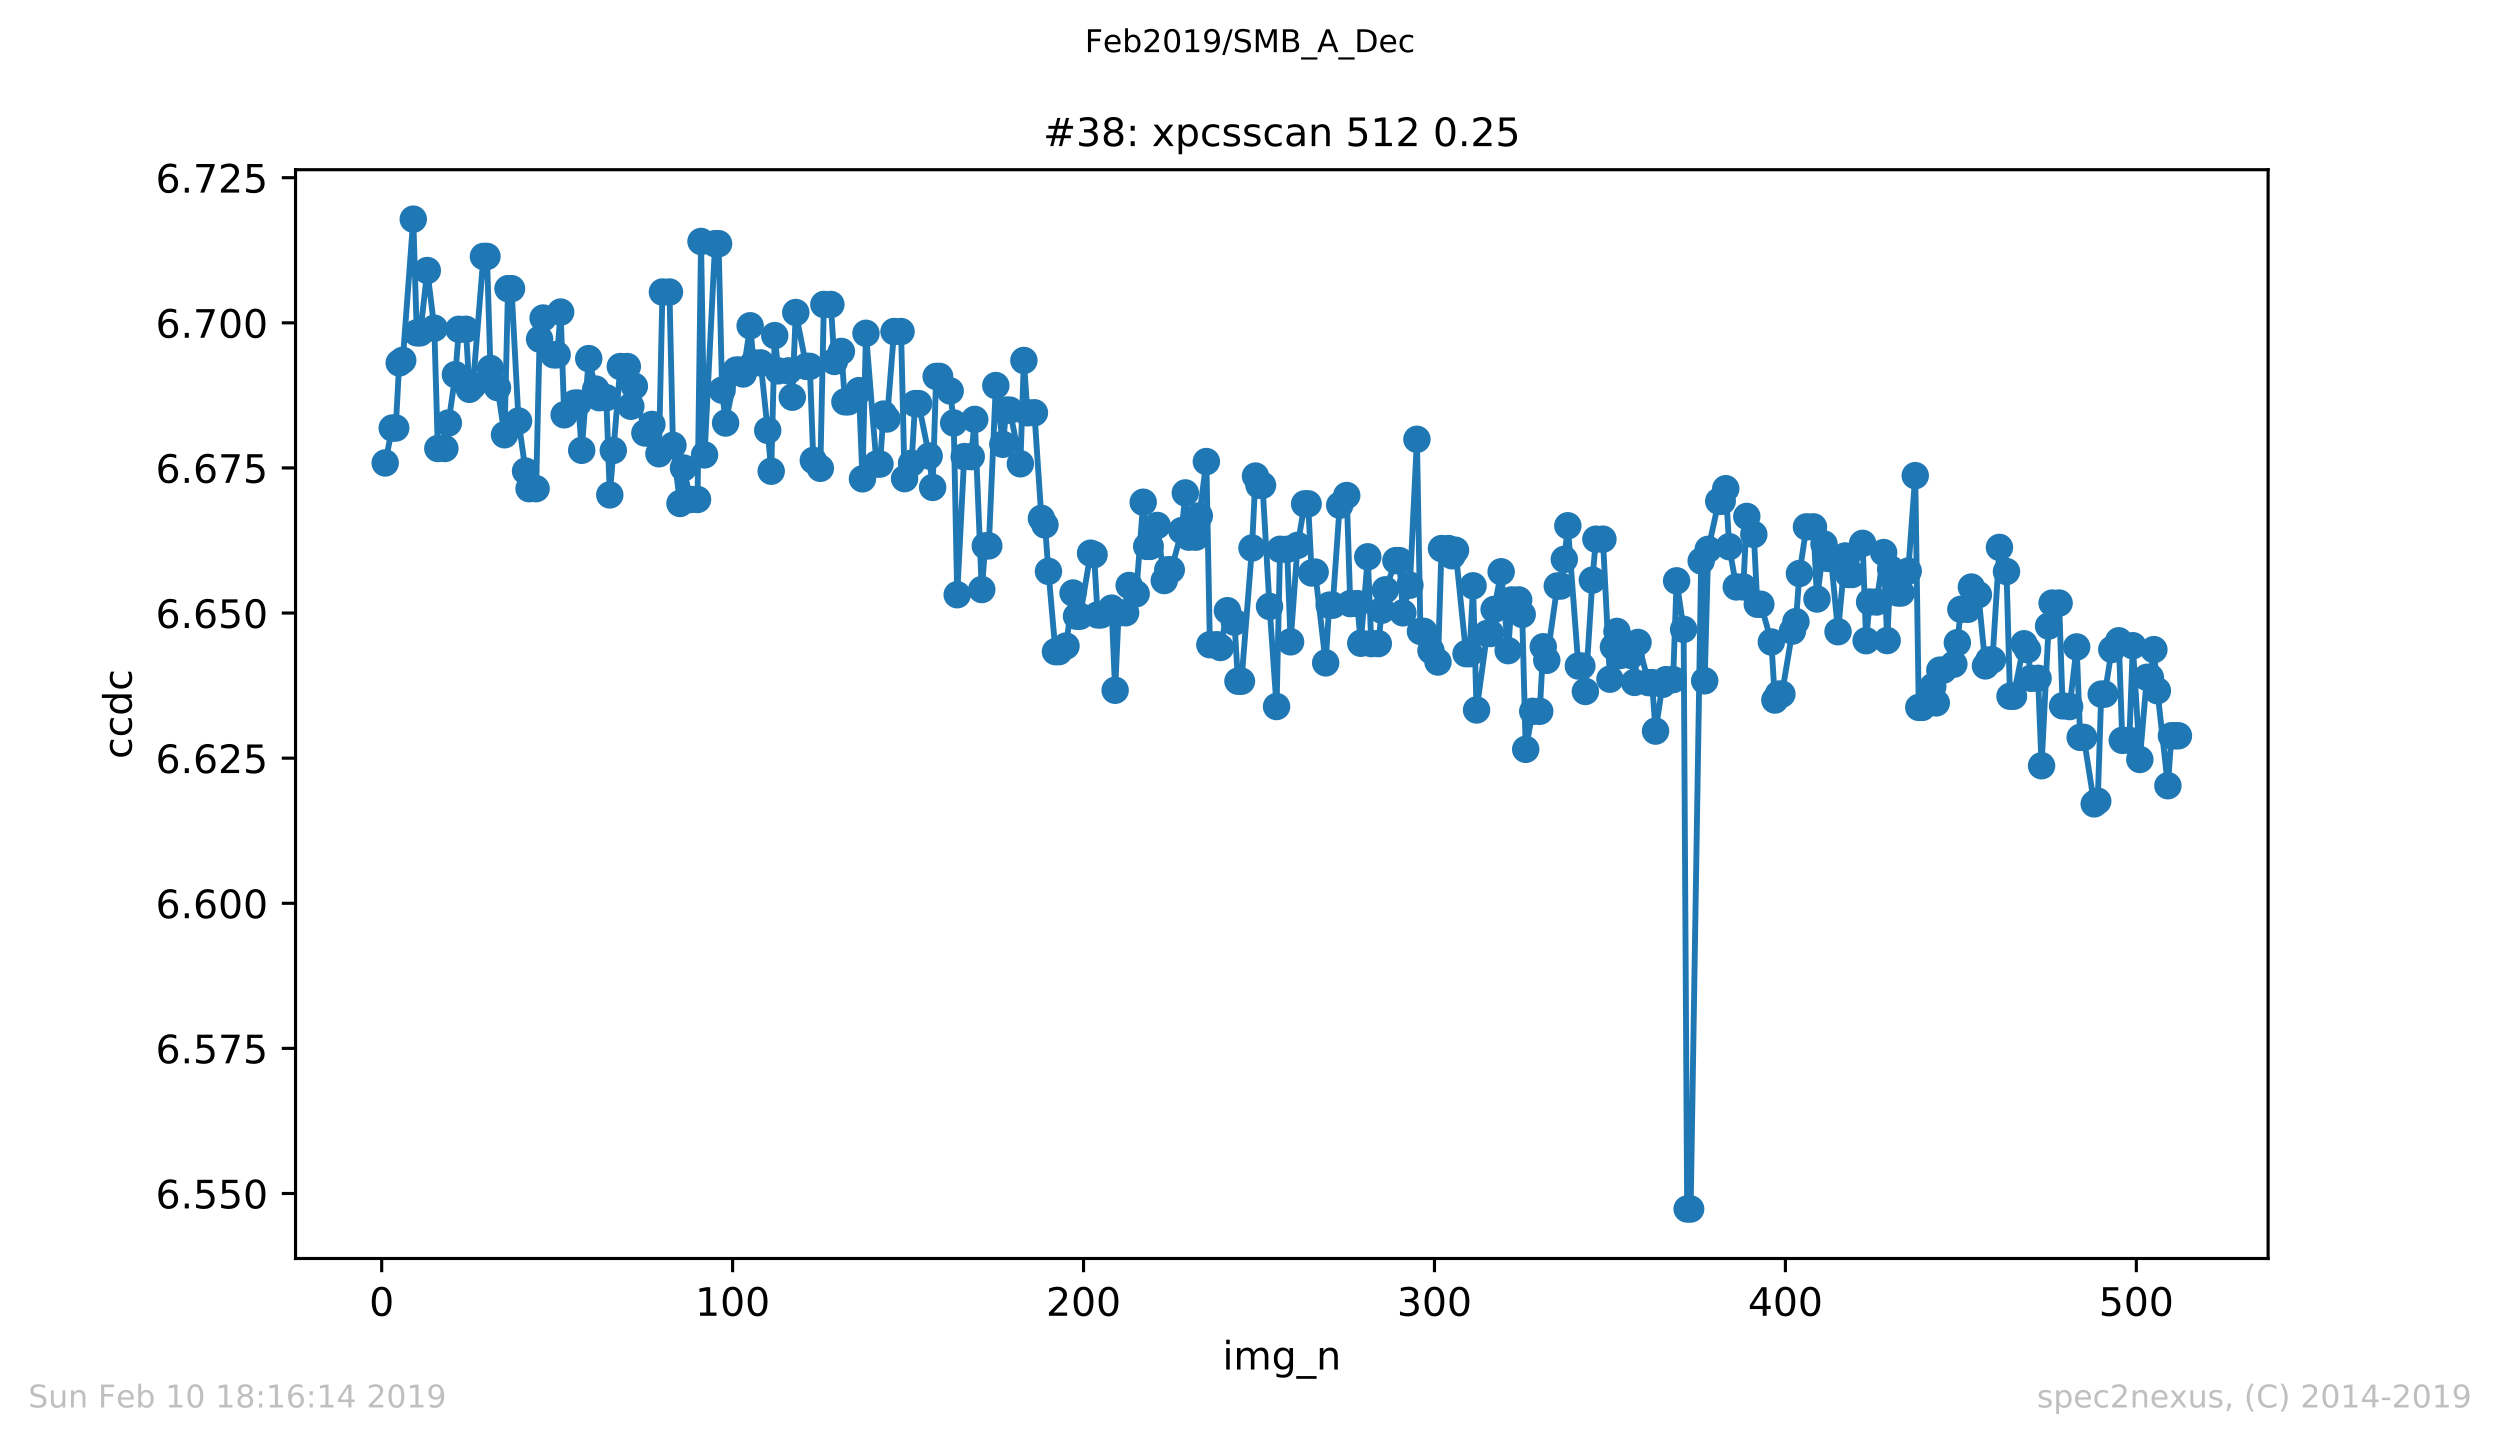 <?xml version="1.0" encoding="utf-8" standalone="no"?>
<!DOCTYPE svg PUBLIC "-//W3C//DTD SVG 1.1//EN"
  "http://www.w3.org/Graphics/SVG/1.1/DTD/svg11.dtd">
<!-- Created with matplotlib (https://matplotlib.org/) -->
<svg height="367.2pt" version="1.1" viewBox="0 0 636.48 367.2" width="636.48pt" xmlns="http://www.w3.org/2000/svg" xmlns:xlink="http://www.w3.org/1999/xlink">
 <defs>
  <style type="text/css">
*{stroke-linecap:butt;stroke-linejoin:round;white-space:pre;}
  </style>
 </defs>
 <g id="figure_1">
  <g id="patch_1">
   <path d="M 0 367.2 
L 636.48 367.2 
L 636.48 0 
L 0 0 
z
" style="fill:#ffffff;"/>
  </g>
  <g id="axes_1">
   <g id="patch_2">
    <path d="M 75.24 320.4 
L 577.44 320.4 
L 577.44 43.2 
L 75.24 43.2 
z
" style="fill:#ffffff;"/>
   </g>
   <g id="matplotlib.axis_1">
    <g id="xtick_1">
     <g id="line2d_1">
      <defs>
       <path d="M 0 0 
L 0 3.5 
" id="m1b503c550c" style="stroke:#000000;stroke-width:0.8;"/>
      </defs>
      <g>
       <use style="stroke:#000000;stroke-width:0.8;" x="97.174" xlink:href="#m1b503c550c" y="320.4"/>
      </g>
     </g>
     <g id="text_1">
      <!-- 0 -->
      <defs>
       <path d="M 31.781 66.406 
Q 24.172 66.406 20.328 58.906 
Q 16.5 51.422 16.5 36.375 
Q 16.5 21.391 20.328 13.891 
Q 24.172 6.391 31.781 6.391 
Q 39.453 6.391 43.281 13.891 
Q 47.125 21.391 47.125 36.375 
Q 47.125 51.422 43.281 58.906 
Q 39.453 66.406 31.781 66.406 
z
M 31.781 74.219 
Q 44.047 74.219 50.516 64.516 
Q 56.984 54.828 56.984 36.375 
Q 56.984 17.969 50.516 8.266 
Q 44.047 -1.422 31.781 -1.422 
Q 19.531 -1.422 13.062 8.266 
Q 6.594 17.969 6.594 36.375 
Q 6.594 54.828 13.062 64.516 
Q 19.531 74.219 31.781 74.219 
z
" id="DejaVuSans-48"/>
      </defs>
      <g transform="translate(93.993 334.998)scale(0.1 -0.1)">
       <use xlink:href="#DejaVuSans-48"/>
      </g>
     </g>
    </g>
    <g id="xtick_2">
     <g id="line2d_2">
      <g>
       <use style="stroke:#000000;stroke-width:0.8;" x="186.517" xlink:href="#m1b503c550c" y="320.4"/>
      </g>
     </g>
     <g id="text_2">
      <!-- 100 -->
      <defs>
       <path d="M 12.406 8.297 
L 28.516 8.297 
L 28.516 63.922 
L 10.984 60.406 
L 10.984 69.391 
L 28.422 72.906 
L 38.281 72.906 
L 38.281 8.297 
L 54.391 8.297 
L 54.391 0 
L 12.406 0 
z
" id="DejaVuSans-49"/>
      </defs>
      <g transform="translate(176.974 334.998)scale(0.1 -0.1)">
       <use xlink:href="#DejaVuSans-49"/>
       <use x="63.623" xlink:href="#DejaVuSans-48"/>
       <use x="127.246" xlink:href="#DejaVuSans-48"/>
      </g>
     </g>
    </g>
    <g id="xtick_3">
     <g id="line2d_3">
      <g>
       <use style="stroke:#000000;stroke-width:0.8;" x="275.861" xlink:href="#m1b503c550c" y="320.4"/>
      </g>
     </g>
     <g id="text_3">
      <!-- 200 -->
      <defs>
       <path d="M 19.188 8.297 
L 53.609 8.297 
L 53.609 0 
L 7.328 0 
L 7.328 8.297 
Q 12.938 14.109 22.625 23.891 
Q 32.328 33.688 34.812 36.531 
Q 39.547 41.844 41.422 45.531 
Q 43.312 49.219 43.312 52.781 
Q 43.312 58.594 39.234 62.25 
Q 35.156 65.922 28.609 65.922 
Q 23.969 65.922 18.812 64.312 
Q 13.672 62.703 7.812 59.422 
L 7.812 69.391 
Q 13.766 71.781 18.938 73 
Q 24.125 74.219 28.422 74.219 
Q 39.75 74.219 46.484 68.547 
Q 53.219 62.891 53.219 53.422 
Q 53.219 48.922 51.531 44.891 
Q 49.859 40.875 45.406 35.406 
Q 44.188 33.984 37.641 27.219 
Q 31.109 20.453 19.188 8.297 
z
" id="DejaVuSans-50"/>
      </defs>
      <g transform="translate(266.317 334.998)scale(0.1 -0.1)">
       <use xlink:href="#DejaVuSans-50"/>
       <use x="63.623" xlink:href="#DejaVuSans-48"/>
       <use x="127.246" xlink:href="#DejaVuSans-48"/>
      </g>
     </g>
    </g>
    <g id="xtick_4">
     <g id="line2d_4">
      <g>
       <use style="stroke:#000000;stroke-width:0.8;" x="365.204" xlink:href="#m1b503c550c" y="320.4"/>
      </g>
     </g>
     <g id="text_4">
      <!-- 300 -->
      <defs>
       <path d="M 40.578 39.312 
Q 47.656 37.797 51.625 33 
Q 55.609 28.219 55.609 21.188 
Q 55.609 10.406 48.188 4.484 
Q 40.766 -1.422 27.094 -1.422 
Q 22.516 -1.422 17.656 -0.516 
Q 12.797 0.391 7.625 2.203 
L 7.625 11.719 
Q 11.719 9.328 16.594 8.109 
Q 21.484 6.891 26.812 6.891 
Q 36.078 6.891 40.938 10.547 
Q 45.797 14.203 45.797 21.188 
Q 45.797 27.641 41.281 31.266 
Q 36.766 34.906 28.719 34.906 
L 20.219 34.906 
L 20.219 43.016 
L 29.109 43.016 
Q 36.375 43.016 40.234 45.922 
Q 44.094 48.828 44.094 54.297 
Q 44.094 59.906 40.109 62.906 
Q 36.141 65.922 28.719 65.922 
Q 24.656 65.922 20.016 65.031 
Q 15.375 64.156 9.812 62.312 
L 9.812 71.094 
Q 15.438 72.656 20.344 73.438 
Q 25.25 74.219 29.594 74.219 
Q 40.828 74.219 47.359 69.109 
Q 53.906 64.016 53.906 55.328 
Q 53.906 49.266 50.438 45.094 
Q 46.969 40.922 40.578 39.312 
z
" id="DejaVuSans-51"/>
      </defs>
      <g transform="translate(355.661 334.998)scale(0.1 -0.1)">
       <use xlink:href="#DejaVuSans-51"/>
       <use x="63.623" xlink:href="#DejaVuSans-48"/>
       <use x="127.246" xlink:href="#DejaVuSans-48"/>
      </g>
     </g>
    </g>
    <g id="xtick_5">
     <g id="line2d_5">
      <g>
       <use style="stroke:#000000;stroke-width:0.8;" x="454.548" xlink:href="#m1b503c550c" y="320.4"/>
      </g>
     </g>
     <g id="text_5">
      <!-- 400 -->
      <defs>
       <path d="M 37.797 64.312 
L 12.891 25.391 
L 37.797 25.391 
z
M 35.203 72.906 
L 47.609 72.906 
L 47.609 25.391 
L 58.016 25.391 
L 58.016 17.188 
L 47.609 17.188 
L 47.609 0 
L 37.797 0 
L 37.797 17.188 
L 4.891 17.188 
L 4.891 26.703 
z
" id="DejaVuSans-52"/>
      </defs>
      <g transform="translate(445.004 334.998)scale(0.1 -0.1)">
       <use xlink:href="#DejaVuSans-52"/>
       <use x="63.623" xlink:href="#DejaVuSans-48"/>
       <use x="127.246" xlink:href="#DejaVuSans-48"/>
      </g>
     </g>
    </g>
    <g id="xtick_6">
     <g id="line2d_6">
      <g>
       <use style="stroke:#000000;stroke-width:0.8;" x="543.892" xlink:href="#m1b503c550c" y="320.4"/>
      </g>
     </g>
     <g id="text_6">
      <!-- 500 -->
      <defs>
       <path d="M 10.797 72.906 
L 49.516 72.906 
L 49.516 64.594 
L 19.828 64.594 
L 19.828 46.734 
Q 21.969 47.469 24.109 47.828 
Q 26.266 48.188 28.422 48.188 
Q 40.625 48.188 47.75 41.5 
Q 54.891 34.812 54.891 23.391 
Q 54.891 11.625 47.562 5.094 
Q 40.234 -1.422 26.906 -1.422 
Q 22.312 -1.422 17.547 -0.641 
Q 12.797 0.141 7.719 1.703 
L 7.719 11.625 
Q 12.109 9.234 16.797 8.062 
Q 21.484 6.891 26.703 6.891 
Q 35.156 6.891 40.078 11.328 
Q 45.016 15.766 45.016 23.391 
Q 45.016 31 40.078 35.438 
Q 35.156 39.891 26.703 39.891 
Q 22.75 39.891 18.812 39.016 
Q 14.891 38.141 10.797 36.281 
z
" id="DejaVuSans-53"/>
      </defs>
      <g transform="translate(534.348 334.998)scale(0.1 -0.1)">
       <use xlink:href="#DejaVuSans-53"/>
       <use x="63.623" xlink:href="#DejaVuSans-48"/>
       <use x="127.246" xlink:href="#DejaVuSans-48"/>
      </g>
     </g>
    </g>
    <g id="text_7">
     <!-- img_n -->
     <defs>
      <path d="M 9.422 54.688 
L 18.406 54.688 
L 18.406 0 
L 9.422 0 
z
M 9.422 75.984 
L 18.406 75.984 
L 18.406 64.594 
L 9.422 64.594 
z
" id="DejaVuSans-105"/>
      <path d="M 52 44.188 
Q 55.375 50.25 60.062 53.125 
Q 64.75 56 71.094 56 
Q 79.641 56 84.281 50.016 
Q 88.922 44.047 88.922 33.016 
L 88.922 0 
L 79.891 0 
L 79.891 32.719 
Q 79.891 40.578 77.094 44.375 
Q 74.312 48.188 68.609 48.188 
Q 61.625 48.188 57.562 43.547 
Q 53.516 38.922 53.516 30.906 
L 53.516 0 
L 44.484 0 
L 44.484 32.719 
Q 44.484 40.625 41.703 44.406 
Q 38.922 48.188 33.109 48.188 
Q 26.219 48.188 22.156 43.531 
Q 18.109 38.875 18.109 30.906 
L 18.109 0 
L 9.078 0 
L 9.078 54.688 
L 18.109 54.688 
L 18.109 46.188 
Q 21.188 51.219 25.484 53.609 
Q 29.781 56 35.688 56 
Q 41.656 56 45.828 52.969 
Q 50 49.953 52 44.188 
z
" id="DejaVuSans-109"/>
      <path d="M 45.406 27.984 
Q 45.406 37.75 41.375 43.109 
Q 37.359 48.484 30.078 48.484 
Q 22.859 48.484 18.828 43.109 
Q 14.797 37.75 14.797 27.984 
Q 14.797 18.266 18.828 12.891 
Q 22.859 7.516 30.078 7.516 
Q 37.359 7.516 41.375 12.891 
Q 45.406 18.266 45.406 27.984 
z
M 54.391 6.781 
Q 54.391 -7.172 48.188 -13.984 
Q 42 -20.797 29.203 -20.797 
Q 24.469 -20.797 20.266 -20.094 
Q 16.062 -19.391 12.109 -17.922 
L 12.109 -9.188 
Q 16.062 -11.328 19.922 -12.344 
Q 23.781 -13.375 27.781 -13.375 
Q 36.625 -13.375 41.016 -8.766 
Q 45.406 -4.156 45.406 5.172 
L 45.406 9.625 
Q 42.625 4.781 38.281 2.391 
Q 33.938 0 27.875 0 
Q 17.828 0 11.672 7.656 
Q 5.516 15.328 5.516 27.984 
Q 5.516 40.672 11.672 48.328 
Q 17.828 56 27.875 56 
Q 33.938 56 38.281 53.609 
Q 42.625 51.219 45.406 46.391 
L 45.406 54.688 
L 54.391 54.688 
z
" id="DejaVuSans-103"/>
      <path d="M 50.984 -16.609 
L 50.984 -23.578 
L -0.984 -23.578 
L -0.984 -16.609 
z
" id="DejaVuSans-95"/>
      <path d="M 54.891 33.016 
L 54.891 0 
L 45.906 0 
L 45.906 32.719 
Q 45.906 40.484 42.875 44.328 
Q 39.844 48.188 33.797 48.188 
Q 26.516 48.188 22.312 43.547 
Q 18.109 38.922 18.109 30.906 
L 18.109 0 
L 9.078 0 
L 9.078 54.688 
L 18.109 54.688 
L 18.109 46.188 
Q 21.344 51.125 25.703 53.562 
Q 30.078 56 35.797 56 
Q 45.219 56 50.047 50.172 
Q 54.891 44.344 54.891 33.016 
z
" id="DejaVuSans-110"/>
     </defs>
     <g transform="translate(311.238 348.677)scale(0.1 -0.1)">
      <use xlink:href="#DejaVuSans-105"/>
      <use x="27.783" xlink:href="#DejaVuSans-109"/>
      <use x="125.195" xlink:href="#DejaVuSans-103"/>
      <use x="188.672" xlink:href="#DejaVuSans-95"/>
      <use x="238.672" xlink:href="#DejaVuSans-110"/>
     </g>
    </g>
   </g>
   <g id="matplotlib.axis_2">
    <g id="ytick_1">
     <g id="line2d_7">
      <defs>
       <path d="M 0 0 
L -3.5 0 
" id="mf2ad447a90" style="stroke:#000000;stroke-width:0.8;"/>
      </defs>
      <g>
       <use style="stroke:#000000;stroke-width:0.8;" x="75.24" xlink:href="#mf2ad447a90" y="303.858"/>
      </g>
     </g>
     <g id="text_8">
      <!-- 6.550 -->
      <defs>
       <path d="M 33.016 40.375 
Q 26.375 40.375 22.484 35.828 
Q 18.609 31.297 18.609 23.391 
Q 18.609 15.531 22.484 10.953 
Q 26.375 6.391 33.016 6.391 
Q 39.656 6.391 43.531 10.953 
Q 47.406 15.531 47.406 23.391 
Q 47.406 31.297 43.531 35.828 
Q 39.656 40.375 33.016 40.375 
z
M 52.594 71.297 
L 52.594 62.312 
Q 48.875 64.062 45.094 64.984 
Q 41.312 65.922 37.594 65.922 
Q 27.828 65.922 22.672 59.328 
Q 17.531 52.734 16.797 39.406 
Q 19.672 43.656 24.016 45.922 
Q 28.375 48.188 33.594 48.188 
Q 44.578 48.188 50.953 41.516 
Q 57.328 34.859 57.328 23.391 
Q 57.328 12.156 50.688 5.359 
Q 44.047 -1.422 33.016 -1.422 
Q 20.359 -1.422 13.672 8.266 
Q 6.984 17.969 6.984 36.375 
Q 6.984 53.656 15.188 63.938 
Q 23.391 74.219 37.203 74.219 
Q 40.922 74.219 44.703 73.484 
Q 48.484 72.75 52.594 71.297 
z
" id="DejaVuSans-54"/>
       <path d="M 10.688 12.406 
L 21 12.406 
L 21 0 
L 10.688 0 
z
" id="DejaVuSans-46"/>
      </defs>
      <g transform="translate(39.612 307.657)scale(0.1 -0.1)">
       <use xlink:href="#DejaVuSans-54"/>
       <use x="63.623" xlink:href="#DejaVuSans-46"/>
       <use x="95.41" xlink:href="#DejaVuSans-53"/>
       <use x="159.033" xlink:href="#DejaVuSans-53"/>
       <use x="222.656" xlink:href="#DejaVuSans-48"/>
      </g>
     </g>
    </g>
    <g id="ytick_2">
     <g id="line2d_8">
      <g>
       <use style="stroke:#000000;stroke-width:0.8;" x="75.24" xlink:href="#mf2ad447a90" y="266.913"/>
      </g>
     </g>
     <g id="text_9">
      <!-- 6.575 -->
      <defs>
       <path d="M 8.203 72.906 
L 55.078 72.906 
L 55.078 68.703 
L 28.609 0 
L 18.312 0 
L 43.219 64.594 
L 8.203 64.594 
z
" id="DejaVuSans-55"/>
      </defs>
      <g transform="translate(39.612 270.712)scale(0.1 -0.1)">
       <use xlink:href="#DejaVuSans-54"/>
       <use x="63.623" xlink:href="#DejaVuSans-46"/>
       <use x="95.41" xlink:href="#DejaVuSans-53"/>
       <use x="159.033" xlink:href="#DejaVuSans-55"/>
       <use x="222.656" xlink:href="#DejaVuSans-53"/>
      </g>
     </g>
    </g>
    <g id="ytick_3">
     <g id="line2d_9">
      <g>
       <use style="stroke:#000000;stroke-width:0.8;" x="75.24" xlink:href="#mf2ad447a90" y="229.967"/>
      </g>
     </g>
     <g id="text_10">
      <!-- 6.600 -->
      <g transform="translate(39.612 233.767)scale(0.1 -0.1)">
       <use xlink:href="#DejaVuSans-54"/>
       <use x="63.623" xlink:href="#DejaVuSans-46"/>
       <use x="95.41" xlink:href="#DejaVuSans-54"/>
       <use x="159.033" xlink:href="#DejaVuSans-48"/>
       <use x="222.656" xlink:href="#DejaVuSans-48"/>
      </g>
     </g>
    </g>
    <g id="ytick_4">
     <g id="line2d_10">
      <g>
       <use style="stroke:#000000;stroke-width:0.8;" x="75.24" xlink:href="#mf2ad447a90" y="193.022"/>
      </g>
     </g>
     <g id="text_11">
      <!-- 6.625 -->
      <g transform="translate(39.612 196.821)scale(0.1 -0.1)">
       <use xlink:href="#DejaVuSans-54"/>
       <use x="63.623" xlink:href="#DejaVuSans-46"/>
       <use x="95.41" xlink:href="#DejaVuSans-54"/>
       <use x="159.033" xlink:href="#DejaVuSans-50"/>
       <use x="222.656" xlink:href="#DejaVuSans-53"/>
      </g>
     </g>
    </g>
    <g id="ytick_5">
     <g id="line2d_11">
      <g>
       <use style="stroke:#000000;stroke-width:0.8;" x="75.24" xlink:href="#mf2ad447a90" y="156.077"/>
      </g>
     </g>
     <g id="text_12">
      <!-- 6.650 -->
      <g transform="translate(39.612 159.876)scale(0.1 -0.1)">
       <use xlink:href="#DejaVuSans-54"/>
       <use x="63.623" xlink:href="#DejaVuSans-46"/>
       <use x="95.41" xlink:href="#DejaVuSans-54"/>
       <use x="159.033" xlink:href="#DejaVuSans-53"/>
       <use x="222.656" xlink:href="#DejaVuSans-48"/>
      </g>
     </g>
    </g>
    <g id="ytick_6">
     <g id="line2d_12">
      <g>
       <use style="stroke:#000000;stroke-width:0.8;" x="75.24" xlink:href="#mf2ad447a90" y="119.132"/>
      </g>
     </g>
     <g id="text_13">
      <!-- 6.675 -->
      <g transform="translate(39.612 122.931)scale(0.1 -0.1)">
       <use xlink:href="#DejaVuSans-54"/>
       <use x="63.623" xlink:href="#DejaVuSans-46"/>
       <use x="95.41" xlink:href="#DejaVuSans-54"/>
       <use x="159.033" xlink:href="#DejaVuSans-55"/>
       <use x="222.656" xlink:href="#DejaVuSans-53"/>
      </g>
     </g>
    </g>
    <g id="ytick_7">
     <g id="line2d_13">
      <g>
       <use style="stroke:#000000;stroke-width:0.8;" x="75.24" xlink:href="#mf2ad447a90" y="82.186"/>
      </g>
     </g>
     <g id="text_14">
      <!-- 6.700 -->
      <g transform="translate(39.612 85.986)scale(0.1 -0.1)">
       <use xlink:href="#DejaVuSans-54"/>
       <use x="63.623" xlink:href="#DejaVuSans-46"/>
       <use x="95.41" xlink:href="#DejaVuSans-55"/>
       <use x="159.033" xlink:href="#DejaVuSans-48"/>
       <use x="222.656" xlink:href="#DejaVuSans-48"/>
      </g>
     </g>
    </g>
    <g id="ytick_8">
     <g id="line2d_14">
      <g>
       <use style="stroke:#000000;stroke-width:0.8;" x="75.24" xlink:href="#mf2ad447a90" y="45.241"/>
      </g>
     </g>
     <g id="text_15">
      <!-- 6.725 -->
      <g transform="translate(39.612 49.04)scale(0.1 -0.1)">
       <use xlink:href="#DejaVuSans-54"/>
       <use x="63.623" xlink:href="#DejaVuSans-46"/>
       <use x="95.41" xlink:href="#DejaVuSans-55"/>
       <use x="159.033" xlink:href="#DejaVuSans-50"/>
       <use x="222.656" xlink:href="#DejaVuSans-53"/>
      </g>
     </g>
    </g>
    <g id="text_16">
     <!-- ccdc -->
     <defs>
      <path d="M 48.781 52.594 
L 48.781 44.188 
Q 44.969 46.297 41.141 47.344 
Q 37.312 48.391 33.406 48.391 
Q 24.656 48.391 19.812 42.844 
Q 14.984 37.312 14.984 27.297 
Q 14.984 17.281 19.812 11.734 
Q 24.656 6.203 33.406 6.203 
Q 37.312 6.203 41.141 7.25 
Q 44.969 8.297 48.781 10.406 
L 48.781 2.094 
Q 45.016 0.344 40.984 -0.531 
Q 36.969 -1.422 32.422 -1.422 
Q 20.062 -1.422 12.781 6.344 
Q 5.516 14.109 5.516 27.297 
Q 5.516 40.672 12.859 48.328 
Q 20.219 56 33.016 56 
Q 37.156 56 41.109 55.141 
Q 45.062 54.297 48.781 52.594 
z
" id="DejaVuSans-99"/>
      <path d="M 45.406 46.391 
L 45.406 75.984 
L 54.391 75.984 
L 54.391 0 
L 45.406 0 
L 45.406 8.203 
Q 42.578 3.328 38.25 0.953 
Q 33.938 -1.422 27.875 -1.422 
Q 17.969 -1.422 11.734 6.484 
Q 5.516 14.406 5.516 27.297 
Q 5.516 40.188 11.734 48.094 
Q 17.969 56 27.875 56 
Q 33.938 56 38.25 53.625 
Q 42.578 51.266 45.406 46.391 
z
M 14.797 27.297 
Q 14.797 17.391 18.875 11.75 
Q 22.953 6.109 30.078 6.109 
Q 37.203 6.109 41.297 11.75 
Q 45.406 17.391 45.406 27.297 
Q 45.406 37.203 41.297 42.844 
Q 37.203 48.484 30.078 48.484 
Q 22.953 48.484 18.875 42.844 
Q 14.797 37.203 14.797 27.297 
z
" id="DejaVuSans-100"/>
     </defs>
     <g transform="translate(33.532 193.222)rotate(-90)scale(0.1 -0.1)">
      <use xlink:href="#DejaVuSans-99"/>
      <use x="54.98" xlink:href="#DejaVuSans-99"/>
      <use x="109.961" xlink:href="#DejaVuSans-100"/>
      <use x="173.438" xlink:href="#DejaVuSans-99"/>
     </g>
    </g>
   </g>
   <g id="line2d_15">
    <path clip-path="url(#p045550d61b)" d="M 98.067 117.867 
L 99.854 108.975 
L 100.748 108.975 
L 101.641 92.398 
L 102.534 91.736 
L 105.215 55.8 
L 106.108 84.736 
L 107.002 84.736 
L 108.788 68.87 
L 110.575 83.556 
L 111.469 114.189 
L 113.256 114.189 
L 115.936 95.38 
L 116.829 83.838 
L 118.616 83.838 
L 119.51 99.124 
L 120.403 98.217 
L 123.083 65.283 
L 123.977 65.283 
L 124.87 93.805 
L 126.657 98.673 
L 128.444 110.687 
L 129.338 73.488 
L 130.231 73.488 
L 132.018 107.18 
L 133.805 119.941 
L 134.698 124.412 
L 136.485 124.412 
L 137.378 86.334 
L 138.272 80.966 
L 140.952 90.335 
L 141.846 90.335 
L 142.739 79.45 
L 143.632 105.608 
L 146.313 102.627 
L 147.206 102.627 
L 148.1 114.642 
L 149.887 91.298 
L 151.673 99.06 
L 152.567 101.248 
L 154.354 101.248 
L 155.247 125.997 
L 157.927 93.321 
L 159.714 93.321 
L 160.608 103.435 
L 161.501 98.325 
L 164.181 110.227 
L 165.075 110.227 
L 165.968 108.06 
L 167.755 115.522 
L 168.649 74.349 
L 170.436 74.349 
L 171.329 113.379 
L 173.116 128.183 
L 174.009 119.137 
L 175.796 127.16 
L 177.583 127.16 
L 178.476 61.476 
L 179.37 115.813 
L 182.05 62.043 
L 182.944 62.043 
L 183.837 99.341 
L 184.731 107.696 
L 187.411 94.219 
L 188.304 94.219 
L 189.198 95.216 
L 190.985 82.941 
L 191.878 92.387 
L 193.665 92.387 
L 195.452 109.577 
L 196.345 119.971 
L 197.239 85.441 
L 198.132 94.418 
L 200.812 94.418 
L 201.706 101.127 
L 202.599 79.562 
L 205.28 93.278 
L 206.173 93.278 
L 207.066 117.219 
L 208.853 119.222 
L 209.747 77.515 
L 211.534 77.515 
L 212.427 92.025 
L 214.214 89.474 
L 215.107 102.297 
L 216.001 102.297 
L 218.681 99.45 
L 219.574 121.909 
L 220.468 84.858 
L 223.148 118.147 
L 224.042 118.147 
L 224.935 105.424 
L 225.829 106.67 
L 227.615 84.41 
L 229.402 84.41 
L 230.296 121.866 
L 232.083 117.92 
L 232.976 102.754 
L 233.869 102.754 
L 236.55 116.098 
L 237.443 124.094 
L 238.337 95.84 
L 239.23 95.84 
L 241.91 99.536 
L 242.804 107.69 
L 243.697 151.408 
L 245.484 116.253 
L 247.271 116.253 
L 248.164 106.779 
L 249.951 150.094 
L 250.845 138.969 
L 251.738 138.969 
L 253.525 98.159 
L 255.312 113.114 
L 256.205 104.425 
L 257.099 104.425 
L 259.779 118.075 
L 260.673 91.774 
L 261.566 105.088 
L 263.353 105.088 
L 265.14 131.968 
L 266.033 133.637 
L 266.927 145.468 
L 268.713 165.901 
L 269.607 165.901 
L 271.394 164.474 
L 273.181 150.979 
L 274.074 156.886 
L 274.967 156.886 
L 277.648 140.839 
L 278.541 141.218 
L 279.435 156.552 
L 280.328 156.552 
L 283.008 154.824 
L 283.902 175.737 
L 284.795 156.011 
L 286.582 156.011 
L 287.476 149.054 
L 289.262 151.165 
L 291.049 127.865 
L 291.943 139.107 
L 292.836 139.107 
L 294.623 133.777 
L 296.41 147.802 
L 297.303 145.071 
L 298.197 145.071 
L 300.877 135.084 
L 301.771 125.494 
L 302.664 136.757 
L 304.451 136.757 
L 305.344 131.327 
L 307.131 117.51 
L 308.025 164.143 
L 309.811 164.143 
L 310.705 164.848 
L 312.492 155.478 
L 314.279 158.402 
L 315.172 173.427 
L 316.065 173.427 
L 318.746 139.518 
L 319.639 121.206 
L 320.533 123.541 
L 321.426 123.541 
L 323.213 154.401 
L 325 179.873 
L 325.893 139.849 
L 327.68 139.849 
L 328.574 163.405 
L 330.36 138.85 
L 332.147 128.274 
L 333.041 128.274 
L 333.934 145.875 
L 334.828 145.649 
L 337.508 168.761 
L 338.401 154.075 
L 339.295 154.075 
L 341.082 128.629 
L 342.869 126.151 
L 343.762 153.674 
L 345.549 153.674 
L 346.442 163.768 
L 348.229 141.761 
L 349.123 163.856 
L 350.909 163.856 
L 351.803 155.362 
L 352.696 150.167 
L 355.377 142.728 
L 356.27 142.728 
L 357.164 156.028 
L 358.95 148.989 
L 360.737 111.843 
L 361.631 160.749 
L 362.524 160.749 
L 364.311 165.643 
L 366.098 168.546 
L 366.991 139.665 
L 368.778 139.665 
L 369.672 141.491 
L 370.565 140.09 
L 373.245 166.414 
L 374.139 166.414 
L 375.032 149.148 
L 375.926 180.753 
L 378.606 161.281 
L 379.499 161.281 
L 380.393 155.154 
L 382.18 145.57 
L 383.967 165.649 
L 384.86 152.733 
L 386.647 152.733 
L 387.54 156.431 
L 388.434 190.775 
L 390.221 181.095 
L 392.007 181.095 
L 392.901 164.653 
L 393.794 168.117 
L 396.475 149.188 
L 397.368 149.188 
L 398.262 142.409 
L 399.155 133.856 
L 401.835 169.562 
L 402.729 169.562 
L 403.622 176.035 
L 405.409 147.694 
L 406.302 137.27 
L 408.089 137.27 
L 409.876 172.919 
L 410.77 164.716 
L 411.663 160.762 
L 412.557 166.873 
L 415.237 166.873 
L 416.13 173.734 
L 417.024 163.558 
L 419.704 173.788 
L 420.597 173.788 
L 421.491 186.131 
L 423.278 174.226 
L 424.171 173.03 
L 425.958 173.03 
L 426.851 147.878 
L 428.638 160.225 
L 429.532 307.8 
L 430.425 307.8 
L 433.106 142.816 
L 433.999 173.324 
L 434.892 139.86 
L 437.573 127.607 
L 438.466 127.607 
L 439.36 124.414 
L 440.253 139.188 
L 442.04 149.424 
L 443.827 149.424 
L 444.72 131.48 
L 446.507 136.069 
L 447.4 153.836 
L 448.294 153.836 
L 450.974 163.447 
L 451.868 178.227 
L 452.761 176.72 
L 453.655 176.72 
L 456.335 160.677 
L 457.228 158.264 
L 458.122 146.01 
L 459.909 134.134 
L 461.695 134.134 
L 462.589 152.507 
L 464.376 138.496 
L 465.269 142.159 
L 466.163 142.159 
L 467.95 160.83 
L 469.736 141.548 
L 470.63 146.262 
L 471.523 146.262 
L 474.204 138.334 
L 475.097 163.118 
L 475.99 153.265 
L 477.777 153.265 
L 479.564 140.677 
L 480.458 163.079 
L 481.351 144.855 
L 483.138 150.964 
L 484.031 150.964 
L 485.818 145.391 
L 487.605 121.092 
L 488.499 180.096 
L 489.392 180.096 
L 492.072 174.787 
L 492.966 178.947 
L 493.859 170.618 
L 494.753 170.618 
L 497.433 169.094 
L 498.326 163.631 
L 499.22 155.128 
L 501.007 155.128 
L 501.9 149.453 
L 503.687 151.403 
L 505.474 169.531 
L 506.367 168.03 
L 507.261 168.03 
L 509.048 139.367 
L 510.834 145.502 
L 511.728 177.265 
L 512.621 177.265 
L 515.302 163.9 
L 516.195 165.391 
L 517.088 172.693 
L 518.875 172.693 
L 519.769 194.949 
L 521.556 159.392 
L 522.449 153.536 
L 524.236 153.536 
L 525.129 179.704 
L 526.916 179.882 
L 528.703 164.703 
L 529.597 187.725 
L 530.49 187.725 
L 533.17 204.657 
L 534.064 203.966 
L 534.957 176.722 
L 535.851 176.722 
L 537.637 165.347 
L 539.424 163.14 
L 540.318 188.483 
L 542.105 188.483 
L 542.998 164.393 
L 544.785 193.361 
L 546.572 172.442 
L 547.465 172.442 
L 548.359 165.389 
L 549.252 175.855 
L 551.932 200.037 
L 552.826 187.32 
L 554.613 187.32 
L 554.613 187.32 
" style="fill:none;stroke:#1f77b4;stroke-linecap:square;stroke-width:1.5;"/>
    <defs>
     <path d="M 0 3 
C 0.796 3 1.559 2.684 2.121 2.121 
C 2.684 1.559 3 0.796 3 0 
C 3 -0.796 2.684 -1.559 2.121 -2.121 
C 1.559 -2.684 0.796 -3 0 -3 
C -0.796 -3 -1.559 -2.684 -2.121 -2.121 
C -2.684 -1.559 -3 -0.796 -3 0 
C -3 0.796 -2.684 1.559 -2.121 2.121 
C -1.559 2.684 -0.796 3 0 3 
z
" id="maa4bf6a4f5" style="stroke:#1f77b4;"/>
    </defs>
    <g clip-path="url(#p045550d61b)">
     <use style="fill:#1f77b4;stroke:#1f77b4;" x="98.067" xlink:href="#maa4bf6a4f5" y="117.867"/>
     <use style="fill:#1f77b4;stroke:#1f77b4;" x="99.854" xlink:href="#maa4bf6a4f5" y="108.975"/>
     <use style="fill:#1f77b4;stroke:#1f77b4;" x="100.748" xlink:href="#maa4bf6a4f5" y="108.975"/>
     <use style="fill:#1f77b4;stroke:#1f77b4;" x="101.641" xlink:href="#maa4bf6a4f5" y="92.398"/>
     <use style="fill:#1f77b4;stroke:#1f77b4;" x="102.534" xlink:href="#maa4bf6a4f5" y="91.736"/>
     <use style="fill:#1f77b4;stroke:#1f77b4;" x="105.215" xlink:href="#maa4bf6a4f5" y="55.8"/>
     <use style="fill:#1f77b4;stroke:#1f77b4;" x="106.108" xlink:href="#maa4bf6a4f5" y="84.736"/>
     <use style="fill:#1f77b4;stroke:#1f77b4;" x="107.002" xlink:href="#maa4bf6a4f5" y="84.736"/>
     <use style="fill:#1f77b4;stroke:#1f77b4;" x="108.788" xlink:href="#maa4bf6a4f5" y="68.87"/>
     <use style="fill:#1f77b4;stroke:#1f77b4;" x="110.575" xlink:href="#maa4bf6a4f5" y="83.556"/>
     <use style="fill:#1f77b4;stroke:#1f77b4;" x="111.469" xlink:href="#maa4bf6a4f5" y="114.189"/>
     <use style="fill:#1f77b4;stroke:#1f77b4;" x="113.256" xlink:href="#maa4bf6a4f5" y="114.189"/>
     <use style="fill:#1f77b4;stroke:#1f77b4;" x="114.149" xlink:href="#maa4bf6a4f5" y="107.698"/>
     <use style="fill:#1f77b4;stroke:#1f77b4;" x="115.936" xlink:href="#maa4bf6a4f5" y="95.38"/>
     <use style="fill:#1f77b4;stroke:#1f77b4;" x="116.829" xlink:href="#maa4bf6a4f5" y="83.838"/>
     <use style="fill:#1f77b4;stroke:#1f77b4;" x="118.616" xlink:href="#maa4bf6a4f5" y="83.838"/>
     <use style="fill:#1f77b4;stroke:#1f77b4;" x="119.51" xlink:href="#maa4bf6a4f5" y="99.124"/>
     <use style="fill:#1f77b4;stroke:#1f77b4;" x="120.403" xlink:href="#maa4bf6a4f5" y="98.217"/>
     <use style="fill:#1f77b4;stroke:#1f77b4;" x="123.083" xlink:href="#maa4bf6a4f5" y="65.283"/>
     <use style="fill:#1f77b4;stroke:#1f77b4;" x="123.977" xlink:href="#maa4bf6a4f5" y="65.283"/>
     <use style="fill:#1f77b4;stroke:#1f77b4;" x="124.87" xlink:href="#maa4bf6a4f5" y="93.805"/>
     <use style="fill:#1f77b4;stroke:#1f77b4;" x="126.657" xlink:href="#maa4bf6a4f5" y="98.673"/>
     <use style="fill:#1f77b4;stroke:#1f77b4;" x="128.444" xlink:href="#maa4bf6a4f5" y="110.687"/>
     <use style="fill:#1f77b4;stroke:#1f77b4;" x="129.338" xlink:href="#maa4bf6a4f5" y="73.488"/>
     <use style="fill:#1f77b4;stroke:#1f77b4;" x="130.231" xlink:href="#maa4bf6a4f5" y="73.488"/>
     <use style="fill:#1f77b4;stroke:#1f77b4;" x="132.018" xlink:href="#maa4bf6a4f5" y="107.18"/>
     <use style="fill:#1f77b4;stroke:#1f77b4;" x="133.805" xlink:href="#maa4bf6a4f5" y="119.941"/>
     <use style="fill:#1f77b4;stroke:#1f77b4;" x="134.698" xlink:href="#maa4bf6a4f5" y="124.412"/>
     <use style="fill:#1f77b4;stroke:#1f77b4;" x="136.485" xlink:href="#maa4bf6a4f5" y="124.412"/>
     <use style="fill:#1f77b4;stroke:#1f77b4;" x="137.378" xlink:href="#maa4bf6a4f5" y="86.334"/>
     <use style="fill:#1f77b4;stroke:#1f77b4;" x="138.272" xlink:href="#maa4bf6a4f5" y="80.966"/>
     <use style="fill:#1f77b4;stroke:#1f77b4;" x="140.952" xlink:href="#maa4bf6a4f5" y="90.335"/>
     <use style="fill:#1f77b4;stroke:#1f77b4;" x="141.846" xlink:href="#maa4bf6a4f5" y="90.335"/>
     <use style="fill:#1f77b4;stroke:#1f77b4;" x="142.739" xlink:href="#maa4bf6a4f5" y="79.45"/>
     <use style="fill:#1f77b4;stroke:#1f77b4;" x="143.632" xlink:href="#maa4bf6a4f5" y="105.608"/>
     <use style="fill:#1f77b4;stroke:#1f77b4;" x="146.313" xlink:href="#maa4bf6a4f5" y="102.627"/>
     <use style="fill:#1f77b4;stroke:#1f77b4;" x="147.206" xlink:href="#maa4bf6a4f5" y="102.627"/>
     <use style="fill:#1f77b4;stroke:#1f77b4;" x="148.1" xlink:href="#maa4bf6a4f5" y="114.642"/>
     <use style="fill:#1f77b4;stroke:#1f77b4;" x="149.887" xlink:href="#maa4bf6a4f5" y="91.298"/>
     <use style="fill:#1f77b4;stroke:#1f77b4;" x="151.673" xlink:href="#maa4bf6a4f5" y="99.06"/>
     <use style="fill:#1f77b4;stroke:#1f77b4;" x="152.567" xlink:href="#maa4bf6a4f5" y="101.248"/>
     <use style="fill:#1f77b4;stroke:#1f77b4;" x="154.354" xlink:href="#maa4bf6a4f5" y="101.248"/>
     <use style="fill:#1f77b4;stroke:#1f77b4;" x="155.247" xlink:href="#maa4bf6a4f5" y="125.997"/>
     <use style="fill:#1f77b4;stroke:#1f77b4;" x="156.141" xlink:href="#maa4bf6a4f5" y="114.675"/>
     <use style="fill:#1f77b4;stroke:#1f77b4;" x="157.927" xlink:href="#maa4bf6a4f5" y="93.321"/>
     <use style="fill:#1f77b4;stroke:#1f77b4;" x="159.714" xlink:href="#maa4bf6a4f5" y="93.321"/>
     <use style="fill:#1f77b4;stroke:#1f77b4;" x="160.608" xlink:href="#maa4bf6a4f5" y="103.435"/>
     <use style="fill:#1f77b4;stroke:#1f77b4;" x="161.501" xlink:href="#maa4bf6a4f5" y="98.325"/>
     <use style="fill:#1f77b4;stroke:#1f77b4;" x="164.181" xlink:href="#maa4bf6a4f5" y="110.227"/>
     <use style="fill:#1f77b4;stroke:#1f77b4;" x="165.075" xlink:href="#maa4bf6a4f5" y="110.227"/>
     <use style="fill:#1f77b4;stroke:#1f77b4;" x="165.968" xlink:href="#maa4bf6a4f5" y="108.06"/>
     <use style="fill:#1f77b4;stroke:#1f77b4;" x="167.755" xlink:href="#maa4bf6a4f5" y="115.522"/>
     <use style="fill:#1f77b4;stroke:#1f77b4;" x="168.649" xlink:href="#maa4bf6a4f5" y="74.349"/>
     <use style="fill:#1f77b4;stroke:#1f77b4;" x="170.436" xlink:href="#maa4bf6a4f5" y="74.349"/>
     <use style="fill:#1f77b4;stroke:#1f77b4;" x="171.329" xlink:href="#maa4bf6a4f5" y="113.379"/>
     <use style="fill:#1f77b4;stroke:#1f77b4;" x="173.116" xlink:href="#maa4bf6a4f5" y="128.183"/>
     <use style="fill:#1f77b4;stroke:#1f77b4;" x="174.009" xlink:href="#maa4bf6a4f5" y="119.137"/>
     <use style="fill:#1f77b4;stroke:#1f77b4;" x="175.796" xlink:href="#maa4bf6a4f5" y="127.16"/>
     <use style="fill:#1f77b4;stroke:#1f77b4;" x="177.583" xlink:href="#maa4bf6a4f5" y="127.16"/>
     <use style="fill:#1f77b4;stroke:#1f77b4;" x="178.476" xlink:href="#maa4bf6a4f5" y="61.476"/>
     <use style="fill:#1f77b4;stroke:#1f77b4;" x="179.37" xlink:href="#maa4bf6a4f5" y="115.813"/>
     <use style="fill:#1f77b4;stroke:#1f77b4;" x="182.05" xlink:href="#maa4bf6a4f5" y="62.043"/>
     <use style="fill:#1f77b4;stroke:#1f77b4;" x="182.944" xlink:href="#maa4bf6a4f5" y="62.043"/>
     <use style="fill:#1f77b4;stroke:#1f77b4;" x="183.837" xlink:href="#maa4bf6a4f5" y="99.341"/>
     <use style="fill:#1f77b4;stroke:#1f77b4;" x="184.731" xlink:href="#maa4bf6a4f5" y="107.696"/>
     <use style="fill:#1f77b4;stroke:#1f77b4;" x="187.411" xlink:href="#maa4bf6a4f5" y="94.219"/>
     <use style="fill:#1f77b4;stroke:#1f77b4;" x="188.304" xlink:href="#maa4bf6a4f5" y="94.219"/>
     <use style="fill:#1f77b4;stroke:#1f77b4;" x="189.198" xlink:href="#maa4bf6a4f5" y="95.216"/>
     <use style="fill:#1f77b4;stroke:#1f77b4;" x="190.985" xlink:href="#maa4bf6a4f5" y="82.941"/>
     <use style="fill:#1f77b4;stroke:#1f77b4;" x="191.878" xlink:href="#maa4bf6a4f5" y="92.387"/>
     <use style="fill:#1f77b4;stroke:#1f77b4;" x="193.665" xlink:href="#maa4bf6a4f5" y="92.387"/>
     <use style="fill:#1f77b4;stroke:#1f77b4;" x="195.452" xlink:href="#maa4bf6a4f5" y="109.577"/>
     <use style="fill:#1f77b4;stroke:#1f77b4;" x="196.345" xlink:href="#maa4bf6a4f5" y="119.971"/>
     <use style="fill:#1f77b4;stroke:#1f77b4;" x="197.239" xlink:href="#maa4bf6a4f5" y="85.441"/>
     <use style="fill:#1f77b4;stroke:#1f77b4;" x="198.132" xlink:href="#maa4bf6a4f5" y="94.418"/>
     <use style="fill:#1f77b4;stroke:#1f77b4;" x="200.812" xlink:href="#maa4bf6a4f5" y="94.418"/>
     <use style="fill:#1f77b4;stroke:#1f77b4;" x="201.706" xlink:href="#maa4bf6a4f5" y="101.127"/>
     <use style="fill:#1f77b4;stroke:#1f77b4;" x="202.599" xlink:href="#maa4bf6a4f5" y="79.562"/>
     <use style="fill:#1f77b4;stroke:#1f77b4;" x="205.28" xlink:href="#maa4bf6a4f5" y="93.278"/>
     <use style="fill:#1f77b4;stroke:#1f77b4;" x="206.173" xlink:href="#maa4bf6a4f5" y="93.278"/>
     <use style="fill:#1f77b4;stroke:#1f77b4;" x="207.066" xlink:href="#maa4bf6a4f5" y="117.219"/>
     <use style="fill:#1f77b4;stroke:#1f77b4;" x="208.853" xlink:href="#maa4bf6a4f5" y="119.222"/>
     <use style="fill:#1f77b4;stroke:#1f77b4;" x="209.747" xlink:href="#maa4bf6a4f5" y="77.515"/>
     <use style="fill:#1f77b4;stroke:#1f77b4;" x="211.534" xlink:href="#maa4bf6a4f5" y="77.515"/>
     <use style="fill:#1f77b4;stroke:#1f77b4;" x="212.427" xlink:href="#maa4bf6a4f5" y="92.025"/>
     <use style="fill:#1f77b4;stroke:#1f77b4;" x="214.214" xlink:href="#maa4bf6a4f5" y="89.474"/>
     <use style="fill:#1f77b4;stroke:#1f77b4;" x="215.107" xlink:href="#maa4bf6a4f5" y="102.297"/>
     <use style="fill:#1f77b4;stroke:#1f77b4;" x="216.001" xlink:href="#maa4bf6a4f5" y="102.297"/>
     <use style="fill:#1f77b4;stroke:#1f77b4;" x="218.681" xlink:href="#maa4bf6a4f5" y="99.45"/>
     <use style="fill:#1f77b4;stroke:#1f77b4;" x="219.574" xlink:href="#maa4bf6a4f5" y="121.909"/>
     <use style="fill:#1f77b4;stroke:#1f77b4;" x="220.468" xlink:href="#maa4bf6a4f5" y="84.858"/>
     <use style="fill:#1f77b4;stroke:#1f77b4;" x="223.148" xlink:href="#maa4bf6a4f5" y="118.147"/>
     <use style="fill:#1f77b4;stroke:#1f77b4;" x="224.042" xlink:href="#maa4bf6a4f5" y="118.147"/>
     <use style="fill:#1f77b4;stroke:#1f77b4;" x="224.935" xlink:href="#maa4bf6a4f5" y="105.424"/>
     <use style="fill:#1f77b4;stroke:#1f77b4;" x="225.829" xlink:href="#maa4bf6a4f5" y="106.67"/>
     <use style="fill:#1f77b4;stroke:#1f77b4;" x="227.615" xlink:href="#maa4bf6a4f5" y="84.41"/>
     <use style="fill:#1f77b4;stroke:#1f77b4;" x="229.402" xlink:href="#maa4bf6a4f5" y="84.41"/>
     <use style="fill:#1f77b4;stroke:#1f77b4;" x="230.296" xlink:href="#maa4bf6a4f5" y="121.866"/>
     <use style="fill:#1f77b4;stroke:#1f77b4;" x="232.083" xlink:href="#maa4bf6a4f5" y="117.92"/>
     <use style="fill:#1f77b4;stroke:#1f77b4;" x="232.976" xlink:href="#maa4bf6a4f5" y="102.754"/>
     <use style="fill:#1f77b4;stroke:#1f77b4;" x="233.869" xlink:href="#maa4bf6a4f5" y="102.754"/>
     <use style="fill:#1f77b4;stroke:#1f77b4;" x="236.55" xlink:href="#maa4bf6a4f5" y="116.098"/>
     <use style="fill:#1f77b4;stroke:#1f77b4;" x="237.443" xlink:href="#maa4bf6a4f5" y="124.094"/>
     <use style="fill:#1f77b4;stroke:#1f77b4;" x="238.337" xlink:href="#maa4bf6a4f5" y="95.84"/>
     <use style="fill:#1f77b4;stroke:#1f77b4;" x="239.23" xlink:href="#maa4bf6a4f5" y="95.84"/>
     <use style="fill:#1f77b4;stroke:#1f77b4;" x="241.91" xlink:href="#maa4bf6a4f5" y="99.536"/>
     <use style="fill:#1f77b4;stroke:#1f77b4;" x="242.804" xlink:href="#maa4bf6a4f5" y="107.69"/>
     <use style="fill:#1f77b4;stroke:#1f77b4;" x="243.697" xlink:href="#maa4bf6a4f5" y="151.408"/>
     <use style="fill:#1f77b4;stroke:#1f77b4;" x="245.484" xlink:href="#maa4bf6a4f5" y="116.253"/>
     <use style="fill:#1f77b4;stroke:#1f77b4;" x="247.271" xlink:href="#maa4bf6a4f5" y="116.253"/>
     <use style="fill:#1f77b4;stroke:#1f77b4;" x="248.164" xlink:href="#maa4bf6a4f5" y="106.779"/>
     <use style="fill:#1f77b4;stroke:#1f77b4;" x="249.951" xlink:href="#maa4bf6a4f5" y="150.094"/>
     <use style="fill:#1f77b4;stroke:#1f77b4;" x="250.845" xlink:href="#maa4bf6a4f5" y="138.969"/>
     <use style="fill:#1f77b4;stroke:#1f77b4;" x="251.738" xlink:href="#maa4bf6a4f5" y="138.969"/>
     <use style="fill:#1f77b4;stroke:#1f77b4;" x="253.525" xlink:href="#maa4bf6a4f5" y="98.159"/>
     <use style="fill:#1f77b4;stroke:#1f77b4;" x="255.312" xlink:href="#maa4bf6a4f5" y="113.114"/>
     <use style="fill:#1f77b4;stroke:#1f77b4;" x="256.205" xlink:href="#maa4bf6a4f5" y="104.425"/>
     <use style="fill:#1f77b4;stroke:#1f77b4;" x="257.099" xlink:href="#maa4bf6a4f5" y="104.425"/>
     <use style="fill:#1f77b4;stroke:#1f77b4;" x="259.779" xlink:href="#maa4bf6a4f5" y="118.075"/>
     <use style="fill:#1f77b4;stroke:#1f77b4;" x="260.673" xlink:href="#maa4bf6a4f5" y="91.774"/>
     <use style="fill:#1f77b4;stroke:#1f77b4;" x="261.566" xlink:href="#maa4bf6a4f5" y="105.088"/>
     <use style="fill:#1f77b4;stroke:#1f77b4;" x="263.353" xlink:href="#maa4bf6a4f5" y="105.088"/>
     <use style="fill:#1f77b4;stroke:#1f77b4;" x="265.14" xlink:href="#maa4bf6a4f5" y="131.968"/>
     <use style="fill:#1f77b4;stroke:#1f77b4;" x="266.033" xlink:href="#maa4bf6a4f5" y="133.637"/>
     <use style="fill:#1f77b4;stroke:#1f77b4;" x="266.927" xlink:href="#maa4bf6a4f5" y="145.468"/>
     <use style="fill:#1f77b4;stroke:#1f77b4;" x="268.713" xlink:href="#maa4bf6a4f5" y="165.901"/>
     <use style="fill:#1f77b4;stroke:#1f77b4;" x="269.607" xlink:href="#maa4bf6a4f5" y="165.901"/>
     <use style="fill:#1f77b4;stroke:#1f77b4;" x="271.394" xlink:href="#maa4bf6a4f5" y="164.474"/>
     <use style="fill:#1f77b4;stroke:#1f77b4;" x="273.181" xlink:href="#maa4bf6a4f5" y="150.979"/>
     <use style="fill:#1f77b4;stroke:#1f77b4;" x="274.074" xlink:href="#maa4bf6a4f5" y="156.886"/>
     <use style="fill:#1f77b4;stroke:#1f77b4;" x="274.967" xlink:href="#maa4bf6a4f5" y="156.886"/>
     <use style="fill:#1f77b4;stroke:#1f77b4;" x="277.648" xlink:href="#maa4bf6a4f5" y="140.839"/>
     <use style="fill:#1f77b4;stroke:#1f77b4;" x="278.541" xlink:href="#maa4bf6a4f5" y="141.218"/>
     <use style="fill:#1f77b4;stroke:#1f77b4;" x="279.435" xlink:href="#maa4bf6a4f5" y="156.552"/>
     <use style="fill:#1f77b4;stroke:#1f77b4;" x="280.328" xlink:href="#maa4bf6a4f5" y="156.552"/>
     <use style="fill:#1f77b4;stroke:#1f77b4;" x="283.008" xlink:href="#maa4bf6a4f5" y="154.824"/>
     <use style="fill:#1f77b4;stroke:#1f77b4;" x="283.902" xlink:href="#maa4bf6a4f5" y="175.737"/>
     <use style="fill:#1f77b4;stroke:#1f77b4;" x="284.795" xlink:href="#maa4bf6a4f5" y="156.011"/>
     <use style="fill:#1f77b4;stroke:#1f77b4;" x="286.582" xlink:href="#maa4bf6a4f5" y="156.011"/>
     <use style="fill:#1f77b4;stroke:#1f77b4;" x="287.476" xlink:href="#maa4bf6a4f5" y="149.054"/>
     <use style="fill:#1f77b4;stroke:#1f77b4;" x="289.262" xlink:href="#maa4bf6a4f5" y="151.165"/>
     <use style="fill:#1f77b4;stroke:#1f77b4;" x="291.049" xlink:href="#maa4bf6a4f5" y="127.865"/>
     <use style="fill:#1f77b4;stroke:#1f77b4;" x="291.943" xlink:href="#maa4bf6a4f5" y="139.107"/>
     <use style="fill:#1f77b4;stroke:#1f77b4;" x="292.836" xlink:href="#maa4bf6a4f5" y="139.107"/>
     <use style="fill:#1f77b4;stroke:#1f77b4;" x="294.623" xlink:href="#maa4bf6a4f5" y="133.777"/>
     <use style="fill:#1f77b4;stroke:#1f77b4;" x="296.41" xlink:href="#maa4bf6a4f5" y="147.802"/>
     <use style="fill:#1f77b4;stroke:#1f77b4;" x="297.303" xlink:href="#maa4bf6a4f5" y="145.071"/>
     <use style="fill:#1f77b4;stroke:#1f77b4;" x="298.197" xlink:href="#maa4bf6a4f5" y="145.071"/>
     <use style="fill:#1f77b4;stroke:#1f77b4;" x="300.877" xlink:href="#maa4bf6a4f5" y="135.084"/>
     <use style="fill:#1f77b4;stroke:#1f77b4;" x="301.771" xlink:href="#maa4bf6a4f5" y="125.494"/>
     <use style="fill:#1f77b4;stroke:#1f77b4;" x="302.664" xlink:href="#maa4bf6a4f5" y="136.757"/>
     <use style="fill:#1f77b4;stroke:#1f77b4;" x="304.451" xlink:href="#maa4bf6a4f5" y="136.757"/>
     <use style="fill:#1f77b4;stroke:#1f77b4;" x="305.344" xlink:href="#maa4bf6a4f5" y="131.327"/>
     <use style="fill:#1f77b4;stroke:#1f77b4;" x="307.131" xlink:href="#maa4bf6a4f5" y="117.51"/>
     <use style="fill:#1f77b4;stroke:#1f77b4;" x="308.025" xlink:href="#maa4bf6a4f5" y="164.143"/>
     <use style="fill:#1f77b4;stroke:#1f77b4;" x="309.811" xlink:href="#maa4bf6a4f5" y="164.143"/>
     <use style="fill:#1f77b4;stroke:#1f77b4;" x="310.705" xlink:href="#maa4bf6a4f5" y="164.848"/>
     <use style="fill:#1f77b4;stroke:#1f77b4;" x="312.492" xlink:href="#maa4bf6a4f5" y="155.478"/>
     <use style="fill:#1f77b4;stroke:#1f77b4;" x="314.279" xlink:href="#maa4bf6a4f5" y="158.402"/>
     <use style="fill:#1f77b4;stroke:#1f77b4;" x="315.172" xlink:href="#maa4bf6a4f5" y="173.427"/>
     <use style="fill:#1f77b4;stroke:#1f77b4;" x="316.065" xlink:href="#maa4bf6a4f5" y="173.427"/>
     <use style="fill:#1f77b4;stroke:#1f77b4;" x="318.746" xlink:href="#maa4bf6a4f5" y="139.518"/>
     <use style="fill:#1f77b4;stroke:#1f77b4;" x="319.639" xlink:href="#maa4bf6a4f5" y="121.206"/>
     <use style="fill:#1f77b4;stroke:#1f77b4;" x="320.533" xlink:href="#maa4bf6a4f5" y="123.541"/>
     <use style="fill:#1f77b4;stroke:#1f77b4;" x="321.426" xlink:href="#maa4bf6a4f5" y="123.541"/>
     <use style="fill:#1f77b4;stroke:#1f77b4;" x="323.213" xlink:href="#maa4bf6a4f5" y="154.401"/>
     <use style="fill:#1f77b4;stroke:#1f77b4;" x="325" xlink:href="#maa4bf6a4f5" y="179.873"/>
     <use style="fill:#1f77b4;stroke:#1f77b4;" x="325.893" xlink:href="#maa4bf6a4f5" y="139.849"/>
     <use style="fill:#1f77b4;stroke:#1f77b4;" x="327.68" xlink:href="#maa4bf6a4f5" y="139.849"/>
     <use style="fill:#1f77b4;stroke:#1f77b4;" x="328.574" xlink:href="#maa4bf6a4f5" y="163.405"/>
     <use style="fill:#1f77b4;stroke:#1f77b4;" x="330.36" xlink:href="#maa4bf6a4f5" y="138.85"/>
     <use style="fill:#1f77b4;stroke:#1f77b4;" x="332.147" xlink:href="#maa4bf6a4f5" y="128.274"/>
     <use style="fill:#1f77b4;stroke:#1f77b4;" x="333.041" xlink:href="#maa4bf6a4f5" y="128.274"/>
     <use style="fill:#1f77b4;stroke:#1f77b4;" x="333.934" xlink:href="#maa4bf6a4f5" y="145.875"/>
     <use style="fill:#1f77b4;stroke:#1f77b4;" x="334.828" xlink:href="#maa4bf6a4f5" y="145.649"/>
     <use style="fill:#1f77b4;stroke:#1f77b4;" x="337.508" xlink:href="#maa4bf6a4f5" y="168.761"/>
     <use style="fill:#1f77b4;stroke:#1f77b4;" x="338.401" xlink:href="#maa4bf6a4f5" y="154.075"/>
     <use style="fill:#1f77b4;stroke:#1f77b4;" x="339.295" xlink:href="#maa4bf6a4f5" y="154.075"/>
     <use style="fill:#1f77b4;stroke:#1f77b4;" x="341.082" xlink:href="#maa4bf6a4f5" y="128.629"/>
     <use style="fill:#1f77b4;stroke:#1f77b4;" x="342.869" xlink:href="#maa4bf6a4f5" y="126.151"/>
     <use style="fill:#1f77b4;stroke:#1f77b4;" x="343.762" xlink:href="#maa4bf6a4f5" y="153.674"/>
     <use style="fill:#1f77b4;stroke:#1f77b4;" x="345.549" xlink:href="#maa4bf6a4f5" y="153.674"/>
     <use style="fill:#1f77b4;stroke:#1f77b4;" x="346.442" xlink:href="#maa4bf6a4f5" y="163.768"/>
     <use style="fill:#1f77b4;stroke:#1f77b4;" x="348.229" xlink:href="#maa4bf6a4f5" y="141.761"/>
     <use style="fill:#1f77b4;stroke:#1f77b4;" x="349.123" xlink:href="#maa4bf6a4f5" y="163.856"/>
     <use style="fill:#1f77b4;stroke:#1f77b4;" x="350.909" xlink:href="#maa4bf6a4f5" y="163.856"/>
     <use style="fill:#1f77b4;stroke:#1f77b4;" x="351.803" xlink:href="#maa4bf6a4f5" y="155.362"/>
     <use style="fill:#1f77b4;stroke:#1f77b4;" x="352.696" xlink:href="#maa4bf6a4f5" y="150.167"/>
     <use style="fill:#1f77b4;stroke:#1f77b4;" x="355.377" xlink:href="#maa4bf6a4f5" y="142.728"/>
     <use style="fill:#1f77b4;stroke:#1f77b4;" x="356.27" xlink:href="#maa4bf6a4f5" y="142.728"/>
     <use style="fill:#1f77b4;stroke:#1f77b4;" x="357.164" xlink:href="#maa4bf6a4f5" y="156.028"/>
     <use style="fill:#1f77b4;stroke:#1f77b4;" x="358.95" xlink:href="#maa4bf6a4f5" y="148.989"/>
     <use style="fill:#1f77b4;stroke:#1f77b4;" x="360.737" xlink:href="#maa4bf6a4f5" y="111.843"/>
     <use style="fill:#1f77b4;stroke:#1f77b4;" x="361.631" xlink:href="#maa4bf6a4f5" y="160.749"/>
     <use style="fill:#1f77b4;stroke:#1f77b4;" x="362.524" xlink:href="#maa4bf6a4f5" y="160.749"/>
     <use style="fill:#1f77b4;stroke:#1f77b4;" x="364.311" xlink:href="#maa4bf6a4f5" y="165.643"/>
     <use style="fill:#1f77b4;stroke:#1f77b4;" x="366.098" xlink:href="#maa4bf6a4f5" y="168.546"/>
     <use style="fill:#1f77b4;stroke:#1f77b4;" x="366.991" xlink:href="#maa4bf6a4f5" y="139.665"/>
     <use style="fill:#1f77b4;stroke:#1f77b4;" x="368.778" xlink:href="#maa4bf6a4f5" y="139.665"/>
     <use style="fill:#1f77b4;stroke:#1f77b4;" x="369.672" xlink:href="#maa4bf6a4f5" y="141.491"/>
     <use style="fill:#1f77b4;stroke:#1f77b4;" x="370.565" xlink:href="#maa4bf6a4f5" y="140.09"/>
     <use style="fill:#1f77b4;stroke:#1f77b4;" x="373.245" xlink:href="#maa4bf6a4f5" y="166.414"/>
     <use style="fill:#1f77b4;stroke:#1f77b4;" x="374.139" xlink:href="#maa4bf6a4f5" y="166.414"/>
     <use style="fill:#1f77b4;stroke:#1f77b4;" x="375.032" xlink:href="#maa4bf6a4f5" y="149.148"/>
     <use style="fill:#1f77b4;stroke:#1f77b4;" x="375.926" xlink:href="#maa4bf6a4f5" y="180.753"/>
     <use style="fill:#1f77b4;stroke:#1f77b4;" x="378.606" xlink:href="#maa4bf6a4f5" y="161.281"/>
     <use style="fill:#1f77b4;stroke:#1f77b4;" x="379.499" xlink:href="#maa4bf6a4f5" y="161.281"/>
     <use style="fill:#1f77b4;stroke:#1f77b4;" x="380.393" xlink:href="#maa4bf6a4f5" y="155.154"/>
     <use style="fill:#1f77b4;stroke:#1f77b4;" x="382.18" xlink:href="#maa4bf6a4f5" y="145.57"/>
     <use style="fill:#1f77b4;stroke:#1f77b4;" x="383.967" xlink:href="#maa4bf6a4f5" y="165.649"/>
     <use style="fill:#1f77b4;stroke:#1f77b4;" x="384.86" xlink:href="#maa4bf6a4f5" y="152.733"/>
     <use style="fill:#1f77b4;stroke:#1f77b4;" x="386.647" xlink:href="#maa4bf6a4f5" y="152.733"/>
     <use style="fill:#1f77b4;stroke:#1f77b4;" x="387.54" xlink:href="#maa4bf6a4f5" y="156.431"/>
     <use style="fill:#1f77b4;stroke:#1f77b4;" x="388.434" xlink:href="#maa4bf6a4f5" y="190.775"/>
     <use style="fill:#1f77b4;stroke:#1f77b4;" x="390.221" xlink:href="#maa4bf6a4f5" y="181.095"/>
     <use style="fill:#1f77b4;stroke:#1f77b4;" x="392.007" xlink:href="#maa4bf6a4f5" y="181.095"/>
     <use style="fill:#1f77b4;stroke:#1f77b4;" x="392.901" xlink:href="#maa4bf6a4f5" y="164.653"/>
     <use style="fill:#1f77b4;stroke:#1f77b4;" x="393.794" xlink:href="#maa4bf6a4f5" y="168.117"/>
     <use style="fill:#1f77b4;stroke:#1f77b4;" x="396.475" xlink:href="#maa4bf6a4f5" y="149.188"/>
     <use style="fill:#1f77b4;stroke:#1f77b4;" x="397.368" xlink:href="#maa4bf6a4f5" y="149.188"/>
     <use style="fill:#1f77b4;stroke:#1f77b4;" x="398.262" xlink:href="#maa4bf6a4f5" y="142.409"/>
     <use style="fill:#1f77b4;stroke:#1f77b4;" x="399.155" xlink:href="#maa4bf6a4f5" y="133.856"/>
     <use style="fill:#1f77b4;stroke:#1f77b4;" x="401.835" xlink:href="#maa4bf6a4f5" y="169.562"/>
     <use style="fill:#1f77b4;stroke:#1f77b4;" x="402.729" xlink:href="#maa4bf6a4f5" y="169.562"/>
     <use style="fill:#1f77b4;stroke:#1f77b4;" x="403.622" xlink:href="#maa4bf6a4f5" y="176.035"/>
     <use style="fill:#1f77b4;stroke:#1f77b4;" x="405.409" xlink:href="#maa4bf6a4f5" y="147.694"/>
     <use style="fill:#1f77b4;stroke:#1f77b4;" x="406.302" xlink:href="#maa4bf6a4f5" y="137.27"/>
     <use style="fill:#1f77b4;stroke:#1f77b4;" x="408.089" xlink:href="#maa4bf6a4f5" y="137.27"/>
     <use style="fill:#1f77b4;stroke:#1f77b4;" x="409.876" xlink:href="#maa4bf6a4f5" y="172.919"/>
     <use style="fill:#1f77b4;stroke:#1f77b4;" x="410.77" xlink:href="#maa4bf6a4f5" y="164.716"/>
     <use style="fill:#1f77b4;stroke:#1f77b4;" x="411.663" xlink:href="#maa4bf6a4f5" y="160.762"/>
     <use style="fill:#1f77b4;stroke:#1f77b4;" x="412.557" xlink:href="#maa4bf6a4f5" y="166.873"/>
     <use style="fill:#1f77b4;stroke:#1f77b4;" x="415.237" xlink:href="#maa4bf6a4f5" y="166.873"/>
     <use style="fill:#1f77b4;stroke:#1f77b4;" x="416.13" xlink:href="#maa4bf6a4f5" y="173.734"/>
     <use style="fill:#1f77b4;stroke:#1f77b4;" x="417.024" xlink:href="#maa4bf6a4f5" y="163.558"/>
     <use style="fill:#1f77b4;stroke:#1f77b4;" x="419.704" xlink:href="#maa4bf6a4f5" y="173.788"/>
     <use style="fill:#1f77b4;stroke:#1f77b4;" x="420.597" xlink:href="#maa4bf6a4f5" y="173.788"/>
     <use style="fill:#1f77b4;stroke:#1f77b4;" x="421.491" xlink:href="#maa4bf6a4f5" y="186.131"/>
     <use style="fill:#1f77b4;stroke:#1f77b4;" x="423.278" xlink:href="#maa4bf6a4f5" y="174.226"/>
     <use style="fill:#1f77b4;stroke:#1f77b4;" x="424.171" xlink:href="#maa4bf6a4f5" y="173.03"/>
     <use style="fill:#1f77b4;stroke:#1f77b4;" x="425.958" xlink:href="#maa4bf6a4f5" y="173.03"/>
     <use style="fill:#1f77b4;stroke:#1f77b4;" x="426.851" xlink:href="#maa4bf6a4f5" y="147.878"/>
     <use style="fill:#1f77b4;stroke:#1f77b4;" x="428.638" xlink:href="#maa4bf6a4f5" y="160.225"/>
     <use style="fill:#1f77b4;stroke:#1f77b4;" x="429.532" xlink:href="#maa4bf6a4f5" y="307.8"/>
     <use style="fill:#1f77b4;stroke:#1f77b4;" x="430.425" xlink:href="#maa4bf6a4f5" y="307.8"/>
     <use style="fill:#1f77b4;stroke:#1f77b4;" x="433.106" xlink:href="#maa4bf6a4f5" y="142.816"/>
     <use style="fill:#1f77b4;stroke:#1f77b4;" x="433.999" xlink:href="#maa4bf6a4f5" y="173.324"/>
     <use style="fill:#1f77b4;stroke:#1f77b4;" x="434.892" xlink:href="#maa4bf6a4f5" y="139.86"/>
     <use style="fill:#1f77b4;stroke:#1f77b4;" x="437.573" xlink:href="#maa4bf6a4f5" y="127.607"/>
     <use style="fill:#1f77b4;stroke:#1f77b4;" x="438.466" xlink:href="#maa4bf6a4f5" y="127.607"/>
     <use style="fill:#1f77b4;stroke:#1f77b4;" x="439.36" xlink:href="#maa4bf6a4f5" y="124.414"/>
     <use style="fill:#1f77b4;stroke:#1f77b4;" x="440.253" xlink:href="#maa4bf6a4f5" y="139.188"/>
     <use style="fill:#1f77b4;stroke:#1f77b4;" x="442.04" xlink:href="#maa4bf6a4f5" y="149.424"/>
     <use style="fill:#1f77b4;stroke:#1f77b4;" x="443.827" xlink:href="#maa4bf6a4f5" y="149.424"/>
     <use style="fill:#1f77b4;stroke:#1f77b4;" x="444.72" xlink:href="#maa4bf6a4f5" y="131.48"/>
     <use style="fill:#1f77b4;stroke:#1f77b4;" x="446.507" xlink:href="#maa4bf6a4f5" y="136.069"/>
     <use style="fill:#1f77b4;stroke:#1f77b4;" x="447.4" xlink:href="#maa4bf6a4f5" y="153.836"/>
     <use style="fill:#1f77b4;stroke:#1f77b4;" x="448.294" xlink:href="#maa4bf6a4f5" y="153.836"/>
     <use style="fill:#1f77b4;stroke:#1f77b4;" x="450.974" xlink:href="#maa4bf6a4f5" y="163.447"/>
     <use style="fill:#1f77b4;stroke:#1f77b4;" x="451.868" xlink:href="#maa4bf6a4f5" y="178.227"/>
     <use style="fill:#1f77b4;stroke:#1f77b4;" x="452.761" xlink:href="#maa4bf6a4f5" y="176.72"/>
     <use style="fill:#1f77b4;stroke:#1f77b4;" x="453.655" xlink:href="#maa4bf6a4f5" y="176.72"/>
     <use style="fill:#1f77b4;stroke:#1f77b4;" x="456.335" xlink:href="#maa4bf6a4f5" y="160.677"/>
     <use style="fill:#1f77b4;stroke:#1f77b4;" x="457.228" xlink:href="#maa4bf6a4f5" y="158.264"/>
     <use style="fill:#1f77b4;stroke:#1f77b4;" x="458.122" xlink:href="#maa4bf6a4f5" y="146.01"/>
     <use style="fill:#1f77b4;stroke:#1f77b4;" x="459.909" xlink:href="#maa4bf6a4f5" y="134.134"/>
     <use style="fill:#1f77b4;stroke:#1f77b4;" x="461.695" xlink:href="#maa4bf6a4f5" y="134.134"/>
     <use style="fill:#1f77b4;stroke:#1f77b4;" x="462.589" xlink:href="#maa4bf6a4f5" y="152.507"/>
     <use style="fill:#1f77b4;stroke:#1f77b4;" x="464.376" xlink:href="#maa4bf6a4f5" y="138.496"/>
     <use style="fill:#1f77b4;stroke:#1f77b4;" x="465.269" xlink:href="#maa4bf6a4f5" y="142.159"/>
     <use style="fill:#1f77b4;stroke:#1f77b4;" x="466.163" xlink:href="#maa4bf6a4f5" y="142.159"/>
     <use style="fill:#1f77b4;stroke:#1f77b4;" x="467.95" xlink:href="#maa4bf6a4f5" y="160.83"/>
     <use style="fill:#1f77b4;stroke:#1f77b4;" x="469.736" xlink:href="#maa4bf6a4f5" y="141.548"/>
     <use style="fill:#1f77b4;stroke:#1f77b4;" x="470.63" xlink:href="#maa4bf6a4f5" y="146.262"/>
     <use style="fill:#1f77b4;stroke:#1f77b4;" x="471.523" xlink:href="#maa4bf6a4f5" y="146.262"/>
     <use style="fill:#1f77b4;stroke:#1f77b4;" x="474.204" xlink:href="#maa4bf6a4f5" y="138.334"/>
     <use style="fill:#1f77b4;stroke:#1f77b4;" x="475.097" xlink:href="#maa4bf6a4f5" y="163.118"/>
     <use style="fill:#1f77b4;stroke:#1f77b4;" x="475.99" xlink:href="#maa4bf6a4f5" y="153.265"/>
     <use style="fill:#1f77b4;stroke:#1f77b4;" x="477.777" xlink:href="#maa4bf6a4f5" y="153.265"/>
     <use style="fill:#1f77b4;stroke:#1f77b4;" x="479.564" xlink:href="#maa4bf6a4f5" y="140.677"/>
     <use style="fill:#1f77b4;stroke:#1f77b4;" x="480.458" xlink:href="#maa4bf6a4f5" y="163.079"/>
     <use style="fill:#1f77b4;stroke:#1f77b4;" x="481.351" xlink:href="#maa4bf6a4f5" y="144.855"/>
     <use style="fill:#1f77b4;stroke:#1f77b4;" x="483.138" xlink:href="#maa4bf6a4f5" y="150.964"/>
     <use style="fill:#1f77b4;stroke:#1f77b4;" x="484.031" xlink:href="#maa4bf6a4f5" y="150.964"/>
     <use style="fill:#1f77b4;stroke:#1f77b4;" x="485.818" xlink:href="#maa4bf6a4f5" y="145.391"/>
     <use style="fill:#1f77b4;stroke:#1f77b4;" x="487.605" xlink:href="#maa4bf6a4f5" y="121.092"/>
     <use style="fill:#1f77b4;stroke:#1f77b4;" x="488.499" xlink:href="#maa4bf6a4f5" y="180.096"/>
     <use style="fill:#1f77b4;stroke:#1f77b4;" x="489.392" xlink:href="#maa4bf6a4f5" y="180.096"/>
     <use style="fill:#1f77b4;stroke:#1f77b4;" x="492.072" xlink:href="#maa4bf6a4f5" y="174.787"/>
     <use style="fill:#1f77b4;stroke:#1f77b4;" x="492.966" xlink:href="#maa4bf6a4f5" y="178.947"/>
     <use style="fill:#1f77b4;stroke:#1f77b4;" x="493.859" xlink:href="#maa4bf6a4f5" y="170.618"/>
     <use style="fill:#1f77b4;stroke:#1f77b4;" x="494.753" xlink:href="#maa4bf6a4f5" y="170.618"/>
     <use style="fill:#1f77b4;stroke:#1f77b4;" x="497.433" xlink:href="#maa4bf6a4f5" y="169.094"/>
     <use style="fill:#1f77b4;stroke:#1f77b4;" x="498.326" xlink:href="#maa4bf6a4f5" y="163.631"/>
     <use style="fill:#1f77b4;stroke:#1f77b4;" x="499.22" xlink:href="#maa4bf6a4f5" y="155.128"/>
     <use style="fill:#1f77b4;stroke:#1f77b4;" x="501.007" xlink:href="#maa4bf6a4f5" y="155.128"/>
     <use style="fill:#1f77b4;stroke:#1f77b4;" x="501.9" xlink:href="#maa4bf6a4f5" y="149.453"/>
     <use style="fill:#1f77b4;stroke:#1f77b4;" x="503.687" xlink:href="#maa4bf6a4f5" y="151.403"/>
     <use style="fill:#1f77b4;stroke:#1f77b4;" x="505.474" xlink:href="#maa4bf6a4f5" y="169.531"/>
     <use style="fill:#1f77b4;stroke:#1f77b4;" x="506.367" xlink:href="#maa4bf6a4f5" y="168.03"/>
     <use style="fill:#1f77b4;stroke:#1f77b4;" x="507.261" xlink:href="#maa4bf6a4f5" y="168.03"/>
     <use style="fill:#1f77b4;stroke:#1f77b4;" x="509.048" xlink:href="#maa4bf6a4f5" y="139.367"/>
     <use style="fill:#1f77b4;stroke:#1f77b4;" x="510.834" xlink:href="#maa4bf6a4f5" y="145.502"/>
     <use style="fill:#1f77b4;stroke:#1f77b4;" x="511.728" xlink:href="#maa4bf6a4f5" y="177.265"/>
     <use style="fill:#1f77b4;stroke:#1f77b4;" x="512.621" xlink:href="#maa4bf6a4f5" y="177.265"/>
     <use style="fill:#1f77b4;stroke:#1f77b4;" x="515.302" xlink:href="#maa4bf6a4f5" y="163.9"/>
     <use style="fill:#1f77b4;stroke:#1f77b4;" x="516.195" xlink:href="#maa4bf6a4f5" y="165.391"/>
     <use style="fill:#1f77b4;stroke:#1f77b4;" x="517.088" xlink:href="#maa4bf6a4f5" y="172.693"/>
     <use style="fill:#1f77b4;stroke:#1f77b4;" x="518.875" xlink:href="#maa4bf6a4f5" y="172.693"/>
     <use style="fill:#1f77b4;stroke:#1f77b4;" x="519.769" xlink:href="#maa4bf6a4f5" y="194.949"/>
     <use style="fill:#1f77b4;stroke:#1f77b4;" x="521.556" xlink:href="#maa4bf6a4f5" y="159.392"/>
     <use style="fill:#1f77b4;stroke:#1f77b4;" x="522.449" xlink:href="#maa4bf6a4f5" y="153.536"/>
     <use style="fill:#1f77b4;stroke:#1f77b4;" x="524.236" xlink:href="#maa4bf6a4f5" y="153.536"/>
     <use style="fill:#1f77b4;stroke:#1f77b4;" x="525.129" xlink:href="#maa4bf6a4f5" y="179.704"/>
     <use style="fill:#1f77b4;stroke:#1f77b4;" x="526.916" xlink:href="#maa4bf6a4f5" y="179.882"/>
     <use style="fill:#1f77b4;stroke:#1f77b4;" x="528.703" xlink:href="#maa4bf6a4f5" y="164.703"/>
     <use style="fill:#1f77b4;stroke:#1f77b4;" x="529.597" xlink:href="#maa4bf6a4f5" y="187.725"/>
     <use style="fill:#1f77b4;stroke:#1f77b4;" x="530.49" xlink:href="#maa4bf6a4f5" y="187.725"/>
     <use style="fill:#1f77b4;stroke:#1f77b4;" x="533.17" xlink:href="#maa4bf6a4f5" y="204.657"/>
     <use style="fill:#1f77b4;stroke:#1f77b4;" x="534.064" xlink:href="#maa4bf6a4f5" y="203.966"/>
     <use style="fill:#1f77b4;stroke:#1f77b4;" x="534.957" xlink:href="#maa4bf6a4f5" y="176.722"/>
     <use style="fill:#1f77b4;stroke:#1f77b4;" x="535.851" xlink:href="#maa4bf6a4f5" y="176.722"/>
     <use style="fill:#1f77b4;stroke:#1f77b4;" x="537.637" xlink:href="#maa4bf6a4f5" y="165.347"/>
     <use style="fill:#1f77b4;stroke:#1f77b4;" x="539.424" xlink:href="#maa4bf6a4f5" y="163.14"/>
     <use style="fill:#1f77b4;stroke:#1f77b4;" x="540.318" xlink:href="#maa4bf6a4f5" y="188.483"/>
     <use style="fill:#1f77b4;stroke:#1f77b4;" x="542.105" xlink:href="#maa4bf6a4f5" y="188.483"/>
     <use style="fill:#1f77b4;stroke:#1f77b4;" x="542.998" xlink:href="#maa4bf6a4f5" y="164.393"/>
     <use style="fill:#1f77b4;stroke:#1f77b4;" x="544.785" xlink:href="#maa4bf6a4f5" y="193.361"/>
     <use style="fill:#1f77b4;stroke:#1f77b4;" x="546.572" xlink:href="#maa4bf6a4f5" y="172.442"/>
     <use style="fill:#1f77b4;stroke:#1f77b4;" x="547.465" xlink:href="#maa4bf6a4f5" y="172.442"/>
     <use style="fill:#1f77b4;stroke:#1f77b4;" x="548.359" xlink:href="#maa4bf6a4f5" y="165.389"/>
     <use style="fill:#1f77b4;stroke:#1f77b4;" x="549.252" xlink:href="#maa4bf6a4f5" y="175.855"/>
     <use style="fill:#1f77b4;stroke:#1f77b4;" x="551.932" xlink:href="#maa4bf6a4f5" y="200.037"/>
     <use style="fill:#1f77b4;stroke:#1f77b4;" x="552.826" xlink:href="#maa4bf6a4f5" y="187.32"/>
     <use style="fill:#1f77b4;stroke:#1f77b4;" x="553.719" xlink:href="#maa4bf6a4f5" y="187.32"/>
     <use style="fill:#1f77b4;stroke:#1f77b4;" x="554.613" xlink:href="#maa4bf6a4f5" y="187.32"/>
    </g>
   </g>
   <g id="patch_3">
    <path d="M 75.24 320.4 
L 75.24 43.2 
" style="fill:none;stroke:#000000;stroke-linecap:square;stroke-linejoin:miter;stroke-width:0.8;"/>
   </g>
   <g id="patch_4">
    <path d="M 577.44 320.4 
L 577.44 43.2 
" style="fill:none;stroke:#000000;stroke-linecap:square;stroke-linejoin:miter;stroke-width:0.8;"/>
   </g>
   <g id="patch_5">
    <path d="M 75.24 320.4 
L 577.44 320.4 
" style="fill:none;stroke:#000000;stroke-linecap:square;stroke-linejoin:miter;stroke-width:0.8;"/>
   </g>
   <g id="patch_6">
    <path d="M 75.24 43.2 
L 577.44 43.2 
" style="fill:none;stroke:#000000;stroke-linecap:square;stroke-linejoin:miter;stroke-width:0.8;"/>
   </g>
   <g id="text_17">
    <!-- #38: xpcsscan 512 0.25 -->
    <defs>
     <path d="M 51.125 44 
L 36.922 44 
L 32.812 27.688 
L 47.125 27.688 
z
M 43.797 71.781 
L 38.719 51.516 
L 52.984 51.516 
L 58.109 71.781 
L 65.922 71.781 
L 60.891 51.516 
L 76.125 51.516 
L 76.125 44 
L 58.984 44 
L 54.984 27.688 
L 70.516 27.688 
L 70.516 20.219 
L 53.078 20.219 
L 48 0 
L 40.188 0 
L 45.219 20.219 
L 30.906 20.219 
L 25.875 0 
L 18.016 0 
L 23.094 20.219 
L 7.719 20.219 
L 7.719 27.688 
L 24.906 27.688 
L 29 44 
L 13.281 44 
L 13.281 51.516 
L 30.906 51.516 
L 35.891 71.781 
z
" id="DejaVuSans-35"/>
     <path d="M 31.781 34.625 
Q 24.75 34.625 20.719 30.859 
Q 16.703 27.094 16.703 20.516 
Q 16.703 13.922 20.719 10.156 
Q 24.75 6.391 31.781 6.391 
Q 38.812 6.391 42.859 10.172 
Q 46.922 13.969 46.922 20.516 
Q 46.922 27.094 42.891 30.859 
Q 38.875 34.625 31.781 34.625 
z
M 21.922 38.812 
Q 15.578 40.375 12.031 44.719 
Q 8.5 49.078 8.5 55.328 
Q 8.5 64.062 14.719 69.141 
Q 20.953 74.219 31.781 74.219 
Q 42.672 74.219 48.875 69.141 
Q 55.078 64.062 55.078 55.328 
Q 55.078 49.078 51.531 44.719 
Q 48 40.375 41.703 38.812 
Q 48.828 37.156 52.797 32.312 
Q 56.781 27.484 56.781 20.516 
Q 56.781 9.906 50.312 4.234 
Q 43.844 -1.422 31.781 -1.422 
Q 19.734 -1.422 13.25 4.234 
Q 6.781 9.906 6.781 20.516 
Q 6.781 27.484 10.781 32.312 
Q 14.797 37.156 21.922 38.812 
z
M 18.312 54.391 
Q 18.312 48.734 21.844 45.562 
Q 25.391 42.391 31.781 42.391 
Q 38.141 42.391 41.719 45.562 
Q 45.312 48.734 45.312 54.391 
Q 45.312 60.062 41.719 63.234 
Q 38.141 66.406 31.781 66.406 
Q 25.391 66.406 21.844 63.234 
Q 18.312 60.062 18.312 54.391 
z
" id="DejaVuSans-56"/>
     <path d="M 11.719 12.406 
L 22.016 12.406 
L 22.016 0 
L 11.719 0 
z
M 11.719 51.703 
L 22.016 51.703 
L 22.016 39.312 
L 11.719 39.312 
z
" id="DejaVuSans-58"/>
     <path id="DejaVuSans-32"/>
     <path d="M 54.891 54.688 
L 35.109 28.078 
L 55.906 0 
L 45.312 0 
L 29.391 21.484 
L 13.484 0 
L 2.875 0 
L 24.125 28.609 
L 4.688 54.688 
L 15.281 54.688 
L 29.781 35.203 
L 44.281 54.688 
z
" id="DejaVuSans-120"/>
     <path d="M 18.109 8.203 
L 18.109 -20.797 
L 9.078 -20.797 
L 9.078 54.688 
L 18.109 54.688 
L 18.109 46.391 
Q 20.953 51.266 25.266 53.625 
Q 29.594 56 35.594 56 
Q 45.562 56 51.781 48.094 
Q 58.016 40.188 58.016 27.297 
Q 58.016 14.406 51.781 6.484 
Q 45.562 -1.422 35.594 -1.422 
Q 29.594 -1.422 25.266 0.953 
Q 20.953 3.328 18.109 8.203 
z
M 48.688 27.297 
Q 48.688 37.203 44.609 42.844 
Q 40.531 48.484 33.406 48.484 
Q 26.266 48.484 22.188 42.844 
Q 18.109 37.203 18.109 27.297 
Q 18.109 17.391 22.188 11.75 
Q 26.266 6.109 33.406 6.109 
Q 40.531 6.109 44.609 11.75 
Q 48.688 17.391 48.688 27.297 
z
" id="DejaVuSans-112"/>
     <path d="M 44.281 53.078 
L 44.281 44.578 
Q 40.484 46.531 36.375 47.5 
Q 32.281 48.484 27.875 48.484 
Q 21.188 48.484 17.844 46.438 
Q 14.5 44.391 14.5 40.281 
Q 14.5 37.156 16.891 35.375 
Q 19.281 33.594 26.516 31.984 
L 29.594 31.297 
Q 39.156 29.25 43.188 25.516 
Q 47.219 21.781 47.219 15.094 
Q 47.219 7.469 41.188 3.016 
Q 35.156 -1.422 24.609 -1.422 
Q 20.219 -1.422 15.453 -0.562 
Q 10.688 0.297 5.422 2 
L 5.422 11.281 
Q 10.406 8.688 15.234 7.391 
Q 20.062 6.109 24.812 6.109 
Q 31.156 6.109 34.562 8.281 
Q 37.984 10.453 37.984 14.406 
Q 37.984 18.062 35.516 20.016 
Q 33.062 21.969 24.703 23.781 
L 21.578 24.516 
Q 13.234 26.266 9.516 29.906 
Q 5.812 33.547 5.812 39.891 
Q 5.812 47.609 11.281 51.797 
Q 16.75 56 26.812 56 
Q 31.781 56 36.172 55.266 
Q 40.578 54.547 44.281 53.078 
z
" id="DejaVuSans-115"/>
     <path d="M 34.281 27.484 
Q 23.391 27.484 19.188 25 
Q 14.984 22.516 14.984 16.5 
Q 14.984 11.719 18.141 8.906 
Q 21.297 6.109 26.703 6.109 
Q 34.188 6.109 38.703 11.406 
Q 43.219 16.703 43.219 25.484 
L 43.219 27.484 
z
M 52.203 31.203 
L 52.203 0 
L 43.219 0 
L 43.219 8.297 
Q 40.141 3.328 35.547 0.953 
Q 30.953 -1.422 24.312 -1.422 
Q 15.922 -1.422 10.953 3.297 
Q 6 8.016 6 15.922 
Q 6 25.141 12.172 29.828 
Q 18.359 34.516 30.609 34.516 
L 43.219 34.516 
L 43.219 35.406 
Q 43.219 41.609 39.141 45 
Q 35.062 48.391 27.688 48.391 
Q 23 48.391 18.547 47.266 
Q 14.109 46.141 10.016 43.891 
L 10.016 52.203 
Q 14.938 54.109 19.578 55.047 
Q 24.219 56 28.609 56 
Q 40.484 56 46.344 49.844 
Q 52.203 43.703 52.203 31.203 
z
" id="DejaVuSans-97"/>
    </defs>
    <g transform="translate(265.585 37.2)scale(0.1 -0.1)">
     <use xlink:href="#DejaVuSans-35"/>
     <use x="83.789" xlink:href="#DejaVuSans-51"/>
     <use x="147.412" xlink:href="#DejaVuSans-56"/>
     <use x="211.035" xlink:href="#DejaVuSans-58"/>
     <use x="244.727" xlink:href="#DejaVuSans-32"/>
     <use x="276.514" xlink:href="#DejaVuSans-120"/>
     <use x="335.693" xlink:href="#DejaVuSans-112"/>
     <use x="399.17" xlink:href="#DejaVuSans-99"/>
     <use x="454.15" xlink:href="#DejaVuSans-115"/>
     <use x="506.25" xlink:href="#DejaVuSans-115"/>
     <use x="558.35" xlink:href="#DejaVuSans-99"/>
     <use x="613.33" xlink:href="#DejaVuSans-97"/>
     <use x="674.609" xlink:href="#DejaVuSans-110"/>
     <use x="737.988" xlink:href="#DejaVuSans-32"/>
     <use x="769.775" xlink:href="#DejaVuSans-53"/>
     <use x="833.398" xlink:href="#DejaVuSans-49"/>
     <use x="897.021" xlink:href="#DejaVuSans-50"/>
     <use x="960.645" xlink:href="#DejaVuSans-32"/>
     <use x="992.432" xlink:href="#DejaVuSans-48"/>
     <use x="1056.055" xlink:href="#DejaVuSans-46"/>
     <use x="1087.842" xlink:href="#DejaVuSans-50"/>
     <use x="1151.465" xlink:href="#DejaVuSans-53"/>
    </g>
   </g>
  </g>
  <g id="text_18">
   <!-- Feb2019/SMB_A_Dec -->
   <defs>
    <path d="M 9.812 72.906 
L 51.703 72.906 
L 51.703 64.594 
L 19.672 64.594 
L 19.672 43.109 
L 48.578 43.109 
L 48.578 34.812 
L 19.672 34.812 
L 19.672 0 
L 9.812 0 
z
" id="DejaVuSans-70"/>
    <path d="M 56.203 29.594 
L 56.203 25.203 
L 14.891 25.203 
Q 15.484 15.922 20.484 11.062 
Q 25.484 6.203 34.422 6.203 
Q 39.594 6.203 44.453 7.469 
Q 49.312 8.734 54.109 11.281 
L 54.109 2.781 
Q 49.266 0.734 44.188 -0.344 
Q 39.109 -1.422 33.891 -1.422 
Q 20.797 -1.422 13.156 6.188 
Q 5.516 13.812 5.516 26.812 
Q 5.516 40.234 12.766 48.109 
Q 20.016 56 32.328 56 
Q 43.359 56 49.781 48.891 
Q 56.203 41.797 56.203 29.594 
z
M 47.219 32.234 
Q 47.125 39.594 43.094 43.984 
Q 39.062 48.391 32.422 48.391 
Q 24.906 48.391 20.391 44.141 
Q 15.875 39.891 15.188 32.172 
z
" id="DejaVuSans-101"/>
    <path d="M 48.688 27.297 
Q 48.688 37.203 44.609 42.844 
Q 40.531 48.484 33.406 48.484 
Q 26.266 48.484 22.188 42.844 
Q 18.109 37.203 18.109 27.297 
Q 18.109 17.391 22.188 11.75 
Q 26.266 6.109 33.406 6.109 
Q 40.531 6.109 44.609 11.75 
Q 48.688 17.391 48.688 27.297 
z
M 18.109 46.391 
Q 20.953 51.266 25.266 53.625 
Q 29.594 56 35.594 56 
Q 45.562 56 51.781 48.094 
Q 58.016 40.188 58.016 27.297 
Q 58.016 14.406 51.781 6.484 
Q 45.562 -1.422 35.594 -1.422 
Q 29.594 -1.422 25.266 0.953 
Q 20.953 3.328 18.109 8.203 
L 18.109 0 
L 9.078 0 
L 9.078 75.984 
L 18.109 75.984 
z
" id="DejaVuSans-98"/>
    <path d="M 10.984 1.516 
L 10.984 10.5 
Q 14.703 8.734 18.5 7.812 
Q 22.312 6.891 25.984 6.891 
Q 35.75 6.891 40.891 13.453 
Q 46.047 20.016 46.781 33.406 
Q 43.953 29.203 39.594 26.953 
Q 35.25 24.703 29.984 24.703 
Q 19.047 24.703 12.672 31.312 
Q 6.297 37.938 6.297 49.422 
Q 6.297 60.641 12.938 67.422 
Q 19.578 74.219 30.609 74.219 
Q 43.266 74.219 49.922 64.516 
Q 56.594 54.828 56.594 36.375 
Q 56.594 19.141 48.406 8.859 
Q 40.234 -1.422 26.422 -1.422 
Q 22.703 -1.422 18.891 -0.688 
Q 15.094 0.047 10.984 1.516 
z
M 30.609 32.422 
Q 37.25 32.422 41.125 36.953 
Q 45.016 41.5 45.016 49.422 
Q 45.016 57.281 41.125 61.844 
Q 37.25 66.406 30.609 66.406 
Q 23.969 66.406 20.094 61.844 
Q 16.219 57.281 16.219 49.422 
Q 16.219 41.5 20.094 36.953 
Q 23.969 32.422 30.609 32.422 
z
" id="DejaVuSans-57"/>
    <path d="M 25.391 72.906 
L 33.688 72.906 
L 8.297 -9.281 
L 0 -9.281 
z
" id="DejaVuSans-47"/>
    <path d="M 53.516 70.516 
L 53.516 60.891 
Q 47.906 63.578 42.922 64.891 
Q 37.938 66.219 33.297 66.219 
Q 25.25 66.219 20.875 63.094 
Q 16.5 59.969 16.5 54.203 
Q 16.5 49.359 19.406 46.891 
Q 22.312 44.438 30.422 42.922 
L 36.375 41.703 
Q 47.406 39.594 52.656 34.297 
Q 57.906 29 57.906 20.125 
Q 57.906 9.516 50.797 4.047 
Q 43.703 -1.422 29.984 -1.422 
Q 24.812 -1.422 18.969 -0.25 
Q 13.141 0.922 6.891 3.219 
L 6.891 13.375 
Q 12.891 10.016 18.656 8.297 
Q 24.422 6.594 29.984 6.594 
Q 38.422 6.594 43.016 9.906 
Q 47.609 13.234 47.609 19.391 
Q 47.609 24.75 44.312 27.781 
Q 41.016 30.812 33.5 32.328 
L 27.484 33.5 
Q 16.453 35.688 11.516 40.375 
Q 6.594 45.062 6.594 53.422 
Q 6.594 63.094 13.406 68.656 
Q 20.219 74.219 32.172 74.219 
Q 37.312 74.219 42.625 73.281 
Q 47.953 72.359 53.516 70.516 
z
" id="DejaVuSans-83"/>
    <path d="M 9.812 72.906 
L 24.516 72.906 
L 43.109 23.297 
L 61.812 72.906 
L 76.516 72.906 
L 76.516 0 
L 66.891 0 
L 66.891 64.016 
L 48.094 14.016 
L 38.188 14.016 
L 19.391 64.016 
L 19.391 0 
L 9.812 0 
z
" id="DejaVuSans-77"/>
    <path d="M 19.672 34.812 
L 19.672 8.109 
L 35.5 8.109 
Q 43.453 8.109 47.281 11.406 
Q 51.125 14.703 51.125 21.484 
Q 51.125 28.328 47.281 31.562 
Q 43.453 34.812 35.5 34.812 
z
M 19.672 64.797 
L 19.672 42.828 
L 34.281 42.828 
Q 41.5 42.828 45.031 45.531 
Q 48.578 48.25 48.578 53.812 
Q 48.578 59.328 45.031 62.062 
Q 41.5 64.797 34.281 64.797 
z
M 9.812 72.906 
L 35.016 72.906 
Q 46.297 72.906 52.391 68.219 
Q 58.5 63.531 58.5 54.891 
Q 58.5 48.188 55.375 44.234 
Q 52.25 40.281 46.188 39.312 
Q 53.469 37.75 57.5 32.781 
Q 61.531 27.828 61.531 20.406 
Q 61.531 10.641 54.891 5.312 
Q 48.25 0 35.984 0 
L 9.812 0 
z
" id="DejaVuSans-66"/>
    <path d="M 34.188 63.188 
L 20.797 26.906 
L 47.609 26.906 
z
M 28.609 72.906 
L 39.797 72.906 
L 67.578 0 
L 57.328 0 
L 50.688 18.703 
L 17.828 18.703 
L 11.188 0 
L 0.781 0 
z
" id="DejaVuSans-65"/>
    <path d="M 19.672 64.797 
L 19.672 8.109 
L 31.594 8.109 
Q 46.688 8.109 53.688 14.938 
Q 60.688 21.781 60.688 36.531 
Q 60.688 51.172 53.688 57.984 
Q 46.688 64.797 31.594 64.797 
z
M 9.812 72.906 
L 30.078 72.906 
Q 51.266 72.906 61.172 64.094 
Q 71.094 55.281 71.094 36.531 
Q 71.094 17.672 61.125 8.828 
Q 51.172 0 30.078 0 
L 9.812 0 
z
" id="DejaVuSans-68"/>
   </defs>
   <g transform="translate(276.202 13.279)scale(0.08 -0.08)">
    <use xlink:href="#DejaVuSans-70"/>
    <use x="57.441" xlink:href="#DejaVuSans-101"/>
    <use x="118.965" xlink:href="#DejaVuSans-98"/>
    <use x="182.441" xlink:href="#DejaVuSans-50"/>
    <use x="246.064" xlink:href="#DejaVuSans-48"/>
    <use x="309.688" xlink:href="#DejaVuSans-49"/>
    <use x="373.311" xlink:href="#DejaVuSans-57"/>
    <use x="436.934" xlink:href="#DejaVuSans-47"/>
    <use x="470.625" xlink:href="#DejaVuSans-83"/>
    <use x="534.102" xlink:href="#DejaVuSans-77"/>
    <use x="620.381" xlink:href="#DejaVuSans-66"/>
    <use x="688.984" xlink:href="#DejaVuSans-95"/>
    <use x="738.984" xlink:href="#DejaVuSans-65"/>
    <use x="807.393" xlink:href="#DejaVuSans-95"/>
    <use x="857.393" xlink:href="#DejaVuSans-68"/>
    <use x="934.395" xlink:href="#DejaVuSans-101"/>
    <use x="995.918" xlink:href="#DejaVuSans-99"/>
   </g>
  </g>
  <g id="text_19">
   <!-- Sun Feb 10 18:16:14 2019 -->
   <defs>
    <path d="M 8.5 21.578 
L 8.5 54.688 
L 17.484 54.688 
L 17.484 21.922 
Q 17.484 14.156 20.5 10.266 
Q 23.531 6.391 29.594 6.391 
Q 36.859 6.391 41.078 11.031 
Q 45.312 15.672 45.312 23.688 
L 45.312 54.688 
L 54.297 54.688 
L 54.297 0 
L 45.312 0 
L 45.312 8.406 
Q 42.047 3.422 37.719 1 
Q 33.406 -1.422 27.688 -1.422 
Q 18.266 -1.422 13.375 4.438 
Q 8.5 10.297 8.5 21.578 
z
M 31.109 56 
z
" id="DejaVuSans-117"/>
   </defs>
   <g style="fill:#808080;opacity:0.5;" transform="translate(7.2 358.336)scale(0.08 -0.08)">
    <use xlink:href="#DejaVuSans-83"/>
    <use x="63.477" xlink:href="#DejaVuSans-117"/>
    <use x="126.855" xlink:href="#DejaVuSans-110"/>
    <use x="190.234" xlink:href="#DejaVuSans-32"/>
    <use x="222.021" xlink:href="#DejaVuSans-70"/>
    <use x="279.463" xlink:href="#DejaVuSans-101"/>
    <use x="340.986" xlink:href="#DejaVuSans-98"/>
    <use x="404.463" xlink:href="#DejaVuSans-32"/>
    <use x="436.25" xlink:href="#DejaVuSans-49"/>
    <use x="499.873" xlink:href="#DejaVuSans-48"/>
    <use x="563.496" xlink:href="#DejaVuSans-32"/>
    <use x="595.283" xlink:href="#DejaVuSans-49"/>
    <use x="658.906" xlink:href="#DejaVuSans-56"/>
    <use x="722.529" xlink:href="#DejaVuSans-58"/>
    <use x="756.221" xlink:href="#DejaVuSans-49"/>
    <use x="819.844" xlink:href="#DejaVuSans-54"/>
    <use x="883.467" xlink:href="#DejaVuSans-58"/>
    <use x="917.158" xlink:href="#DejaVuSans-49"/>
    <use x="980.781" xlink:href="#DejaVuSans-52"/>
    <use x="1044.404" xlink:href="#DejaVuSans-32"/>
    <use x="1076.191" xlink:href="#DejaVuSans-50"/>
    <use x="1139.814" xlink:href="#DejaVuSans-48"/>
    <use x="1203.438" xlink:href="#DejaVuSans-49"/>
    <use x="1267.061" xlink:href="#DejaVuSans-57"/>
   </g>
  </g>
  <g id="text_20">
   <!-- spec2nexus, (C) 2014-2019 -->
   <defs>
    <path d="M 11.719 12.406 
L 22.016 12.406 
L 22.016 4 
L 14.016 -11.625 
L 7.719 -11.625 
L 11.719 4 
z
" id="DejaVuSans-44"/>
    <path d="M 31 75.875 
Q 24.469 64.656 21.281 53.656 
Q 18.109 42.672 18.109 31.391 
Q 18.109 20.125 21.312 9.062 
Q 24.516 -2 31 -13.188 
L 23.188 -13.188 
Q 15.875 -1.703 12.234 9.375 
Q 8.594 20.453 8.594 31.391 
Q 8.594 42.281 12.203 53.312 
Q 15.828 64.359 23.188 75.875 
z
" id="DejaVuSans-40"/>
    <path d="M 64.406 67.281 
L 64.406 56.891 
Q 59.422 61.531 53.781 63.812 
Q 48.141 66.109 41.797 66.109 
Q 29.297 66.109 22.656 58.469 
Q 16.016 50.828 16.016 36.375 
Q 16.016 21.969 22.656 14.328 
Q 29.297 6.688 41.797 6.688 
Q 48.141 6.688 53.781 8.984 
Q 59.422 11.281 64.406 15.922 
L 64.406 5.609 
Q 59.234 2.094 53.438 0.328 
Q 47.656 -1.422 41.219 -1.422 
Q 24.656 -1.422 15.125 8.703 
Q 5.609 18.844 5.609 36.375 
Q 5.609 53.953 15.125 64.078 
Q 24.656 74.219 41.219 74.219 
Q 47.75 74.219 53.531 72.484 
Q 59.328 70.75 64.406 67.281 
z
" id="DejaVuSans-67"/>
    <path d="M 8.016 75.875 
L 15.828 75.875 
Q 23.141 64.359 26.781 53.312 
Q 30.422 42.281 30.422 31.391 
Q 30.422 20.453 26.781 9.375 
Q 23.141 -1.703 15.828 -13.188 
L 8.016 -13.188 
Q 14.5 -2 17.703 9.062 
Q 20.906 20.125 20.906 31.391 
Q 20.906 42.672 17.703 53.656 
Q 14.5 64.656 8.016 75.875 
z
" id="DejaVuSans-41"/>
    <path d="M 4.891 31.391 
L 31.203 31.391 
L 31.203 23.391 
L 4.891 23.391 
z
" id="DejaVuSans-45"/>
   </defs>
   <g style="fill:#808080;opacity:0.5;" transform="translate(518.596 358.336)scale(0.08 -0.08)">
    <use xlink:href="#DejaVuSans-115"/>
    <use x="52.1" xlink:href="#DejaVuSans-112"/>
    <use x="115.576" xlink:href="#DejaVuSans-101"/>
    <use x="177.1" xlink:href="#DejaVuSans-99"/>
    <use x="232.08" xlink:href="#DejaVuSans-50"/>
    <use x="295.703" xlink:href="#DejaVuSans-110"/>
    <use x="359.082" xlink:href="#DejaVuSans-101"/>
    <use x="420.59" xlink:href="#DejaVuSans-120"/>
    <use x="479.77" xlink:href="#DejaVuSans-117"/>
    <use x="543.148" xlink:href="#DejaVuSans-115"/>
    <use x="595.248" xlink:href="#DejaVuSans-44"/>
    <use x="627.035" xlink:href="#DejaVuSans-32"/>
    <use x="658.822" xlink:href="#DejaVuSans-40"/>
    <use x="697.836" xlink:href="#DejaVuSans-67"/>
    <use x="767.66" xlink:href="#DejaVuSans-41"/>
    <use x="806.674" xlink:href="#DejaVuSans-32"/>
    <use x="838.461" xlink:href="#DejaVuSans-50"/>
    <use x="902.084" xlink:href="#DejaVuSans-48"/>
    <use x="965.707" xlink:href="#DejaVuSans-49"/>
    <use x="1029.33" xlink:href="#DejaVuSans-52"/>
    <use x="1092.953" xlink:href="#DejaVuSans-45"/>
    <use x="1129.037" xlink:href="#DejaVuSans-50"/>
    <use x="1192.66" xlink:href="#DejaVuSans-48"/>
    <use x="1256.283" xlink:href="#DejaVuSans-49"/>
    <use x="1319.906" xlink:href="#DejaVuSans-57"/>
   </g>
  </g>
 </g>
 <defs>
  <clipPath id="p045550d61b">
   <rect height="277.2" width="502.2" x="75.24" y="43.2"/>
  </clipPath>
 </defs>
</svg>
